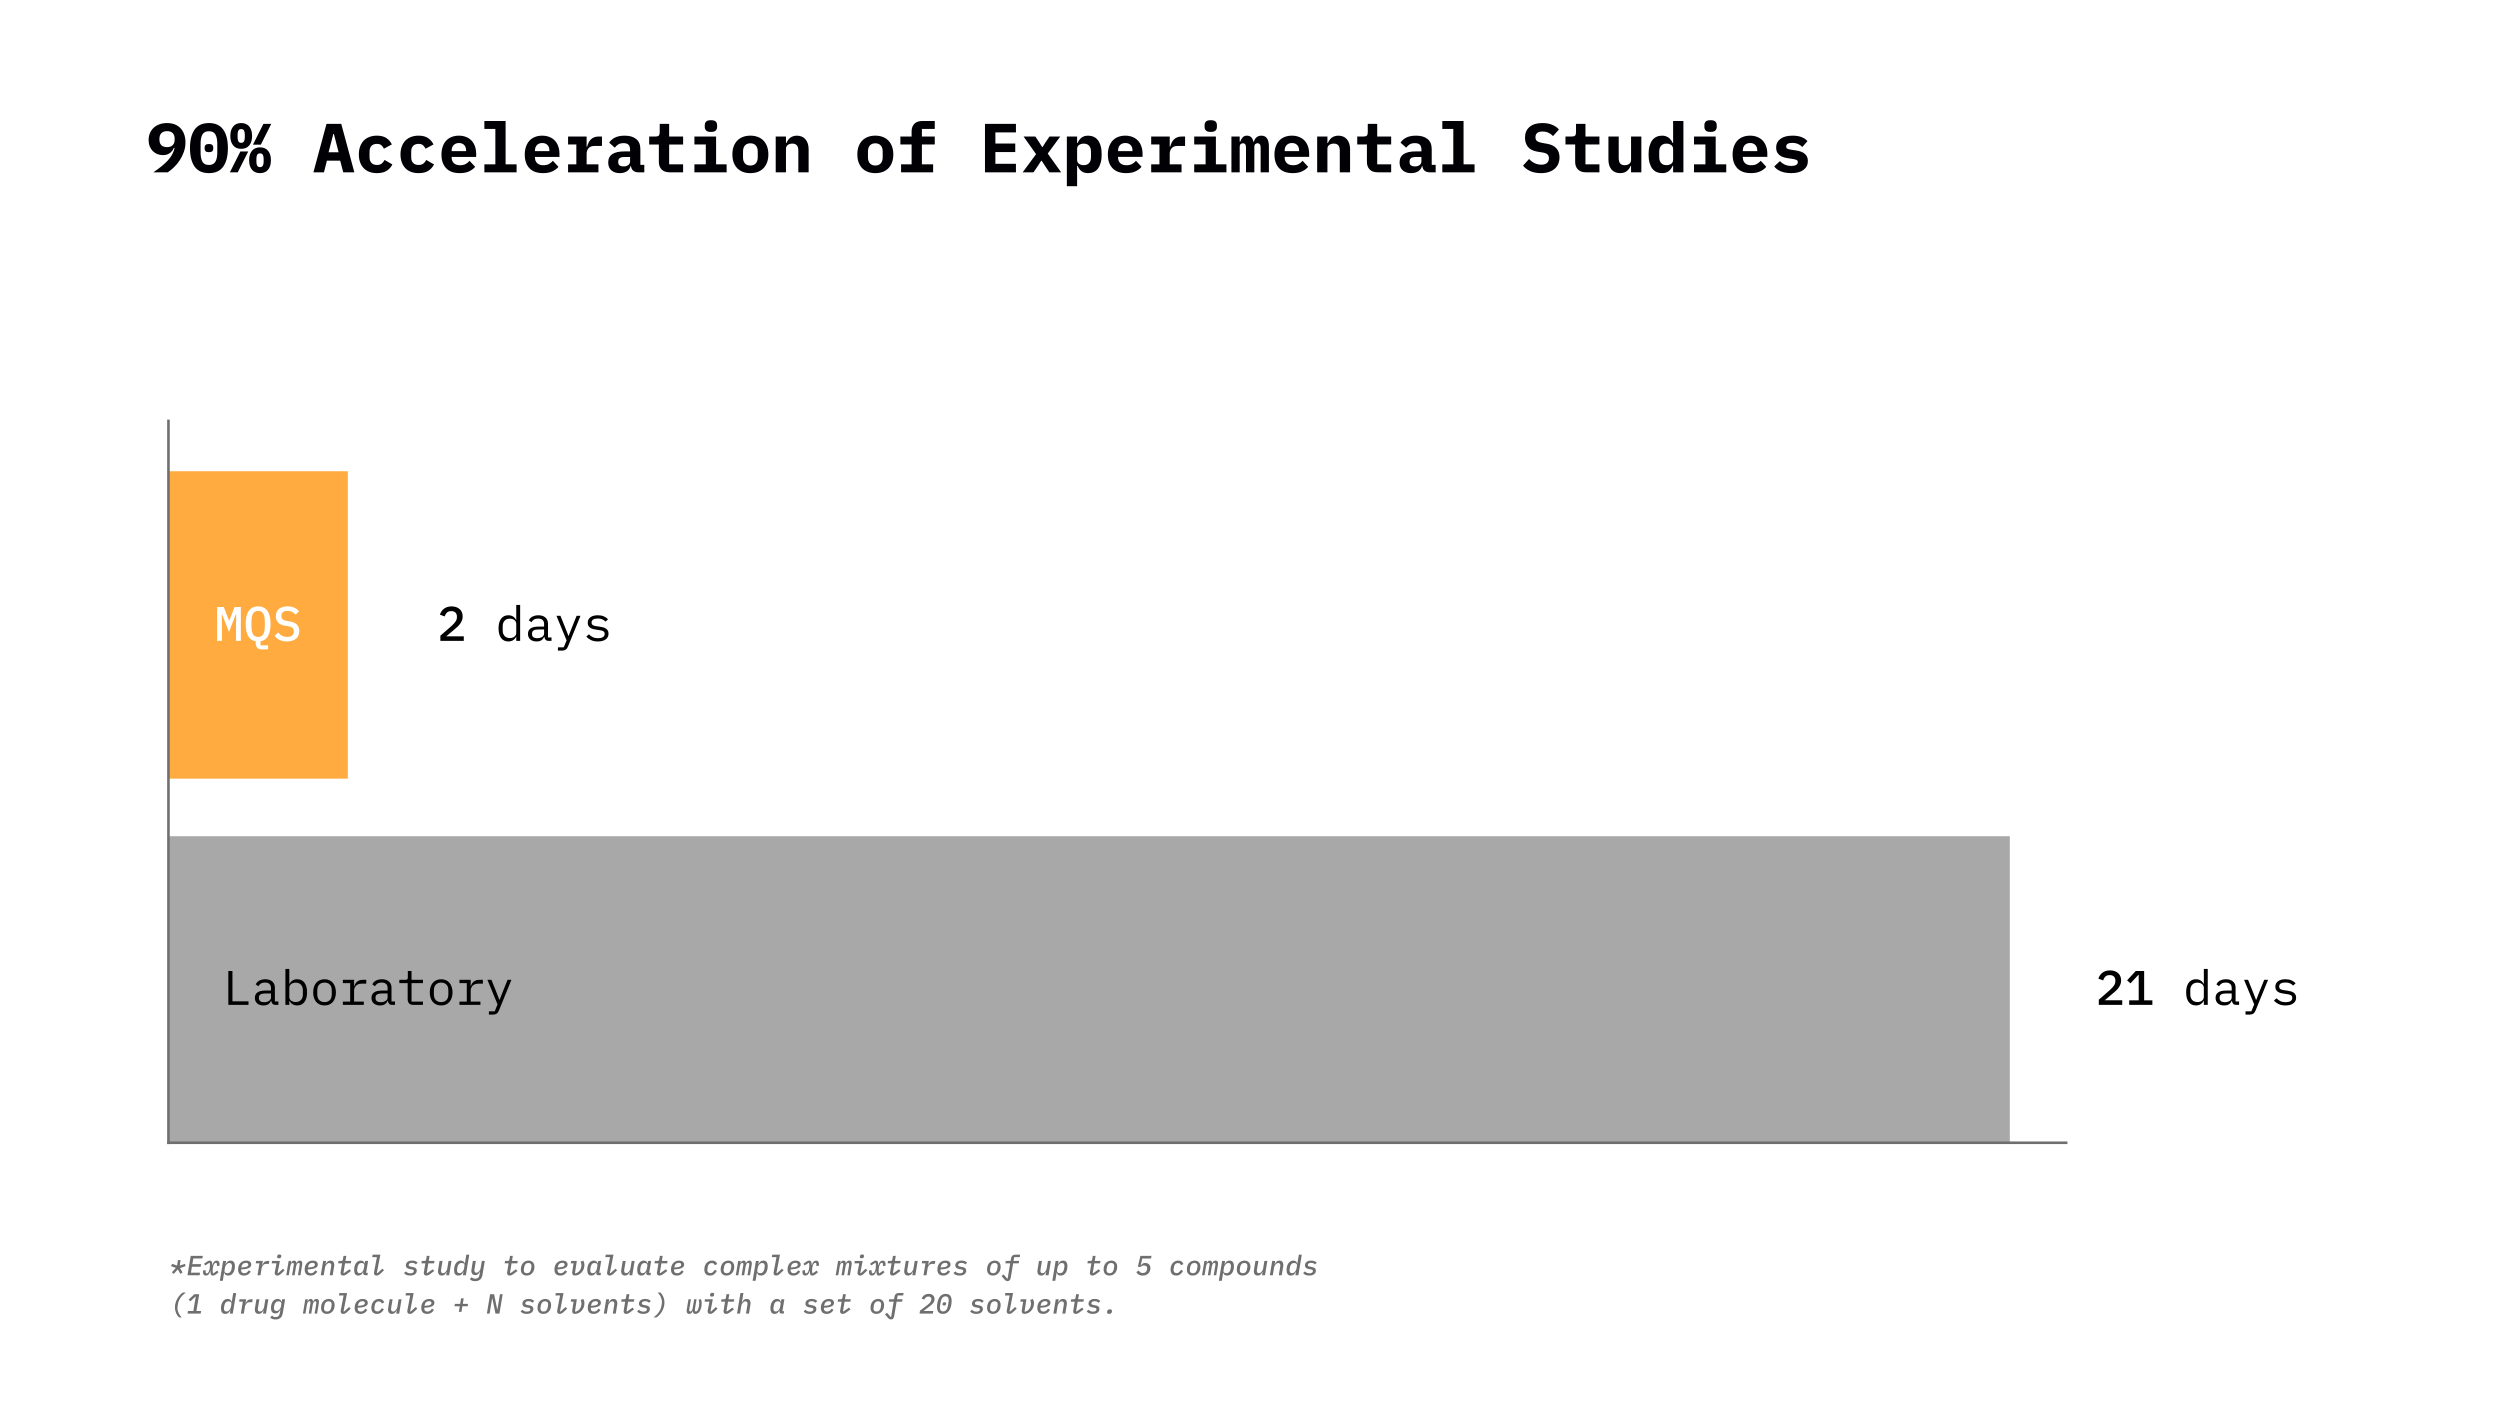 <svg version="1.1" viewBox="0.0 0.0 960.0 540.0" fill="none" stroke="none" stroke-linecap="square" stroke-miterlimit="10" xmlns:xlink="http://www.w3.org/1999/xlink" xmlns="http://www.w3.org/2000/svg"><rect x="0.0" y="0.0" width="960.0" height="540.0" fill="#333333" stroke="none"/><clipPath id="g2e04817ce06_0_0.0"><path d="m0 0l960.0 0l0 540.0l-960.0 0l0 -540.0z" clip-rule="nonzero"/></clipPath><g clip-path="url(#g2e04817ce06_0_0.0)"><path fill="#ffffff" d="m0 0l960.0 0l0 540.0l-960.0 0z" fill-rule="evenodd"/><path fill="#a8a8a8" d="m771.772 321.111l0 117.701l-707.087 0l0 -117.701z" fill-rule="evenodd"/><path fill="#ffab40" d="m133.56 180.953l0 118.047l-68.882 0l0 -118.047z" fill-rule="evenodd"/><path fill="#000000" fill-opacity="0.0" d="m158.927 219.184l87.055 0l0 42.016l-87.055 0z" fill-rule="evenodd"/><path fill="#000000" d="m178.099 246.104l-9.0 0l0 -2.0l4.25 -3.703q1.016 -0.906 1.562 -1.703q0.547 -0.797 0.547 -1.703l0 -0.203q0 -1.016 -0.562 -1.562q-0.547 -0.562 -1.609 -0.562q-1.094 0 -1.688 0.578q-0.578 0.578 -0.844 1.469l-1.828 -0.688q0.188 -0.609 0.547 -1.172q0.359 -0.578 0.906 -1.016q0.547 -0.453 1.297 -0.719q0.766 -0.266 1.75 -0.266q1.016 0 1.797 0.297q0.797 0.281 1.328 0.797q0.547 0.5 0.828 1.203q0.281 0.688 0.281 1.531q0 0.781 -0.234 1.453q-0.234 0.656 -0.656 1.266q-0.406 0.609 -0.984 1.172q-0.578 0.547 -1.281 1.109l-3.141 2.656l6.734 0l0 1.766z" fill-rule="nonzero"/><path fill="#000000" d="m198.237 244.541l-0.062 0q-0.938 1.781 -2.969 1.781q-1.781 0 -2.781 -1.312q-0.984 -1.328 -0.984 -3.719q0 -2.391 0.984 -3.703q1.0 -1.328 2.781 -1.328q2.031 0 2.969 1.781l0.062 0l0 -5.75l1.5 0l0 13.812l-1.5 0l0 -1.562zm-2.453 0.469q0.5 0 0.938 -0.125q0.453 -0.141 0.781 -0.391q0.344 -0.25 0.531 -0.609q0.203 -0.375 0.203 -0.859l0 -3.469q0 -0.484 -0.203 -0.844q-0.188 -0.375 -0.531 -0.625q-0.328 -0.25 -0.781 -0.375q-0.438 -0.141 -0.938 -0.141q-1.312 0 -2.031 0.797q-0.719 0.797 -0.719 2.094l0 1.641q0 1.312 0.719 2.109q0.719 0.797 2.031 0.797zm14.959 1.094q-0.875 0 -1.25 -0.438q-0.375 -0.453 -0.469 -1.125l-0.094 0q-0.312 0.828 -1.016 1.312q-0.703 0.469 -1.875 0.469q-1.516 0 -2.406 -0.781q-0.891 -0.781 -0.891 -2.141q0 -1.344 0.969 -2.062q0.984 -0.734 3.172 -0.734l2.047 0l0 -0.953q0 -1.062 -0.594 -1.594q-0.594 -0.531 -1.703 -0.531q-0.969 0 -1.594 0.391q-0.609 0.375 -0.969 1.031l-1.016 -0.75q0.188 -0.375 0.5 -0.734q0.328 -0.359 0.781 -0.625q0.469 -0.266 1.062 -0.422q0.609 -0.156 1.328 -0.156q1.703 0 2.703 0.859q1.0 0.844 1.0 2.375l0 5.297l1.344 0l0 1.312l-1.031 0zm-4.438 -1.031q0.578 0 1.047 -0.141q0.484 -0.141 0.828 -0.359q0.359 -0.234 0.547 -0.562q0.203 -0.328 0.203 -0.703l0 -1.594l-2.047 0q-1.344 0 -1.969 0.375q-0.609 0.375 -0.609 1.094l0 0.391q0 0.734 0.531 1.125q0.531 0.375 1.469 0.375zm15.116 -8.594l1.484 0l-4.781 11.734q-0.156 0.406 -0.375 0.719q-0.203 0.312 -0.484 0.5q-0.266 0.203 -0.672 0.297q-0.391 0.109 -0.922 0.109l-1.422 0l0 -1.266l2.234 0l1.094 -2.656l-3.891 -9.438l1.531 0l1.625 4.031l1.438 3.656l0.078 0l1.438 -3.656l1.625 -4.031zm8.178 9.844q-1.5 0 -2.594 -0.5q-1.094 -0.516 -1.859 -1.375l1.0 -0.875q0.703 0.719 1.516 1.109q0.828 0.391 1.984 0.391q1.109 0 1.828 -0.391q0.719 -0.406 0.719 -1.266q0 -0.375 -0.141 -0.625q-0.141 -0.25 -0.391 -0.391q-0.234 -0.156 -0.531 -0.234q-0.297 -0.094 -0.625 -0.141l-1.516 -0.234q-0.5 -0.078 -1.094 -0.203q-0.578 -0.125 -1.078 -0.406q-0.484 -0.297 -0.812 -0.781q-0.312 -0.484 -0.312 -1.281q0 -0.719 0.281 -1.25q0.297 -0.531 0.812 -0.891q0.531 -0.375 1.234 -0.547q0.703 -0.172 1.547 -0.172q1.312 0 2.266 0.406q0.969 0.406 1.656 1.141l-0.969 0.906q-0.172 -0.203 -0.422 -0.406q-0.25 -0.219 -0.625 -0.391q-0.359 -0.188 -0.844 -0.297q-0.484 -0.109 -1.125 -0.109q-1.125 0 -1.734 0.391q-0.609 0.391 -0.609 1.125q0 0.375 0.141 0.641q0.141 0.25 0.375 0.406q0.25 0.141 0.547 0.219q0.312 0.078 0.641 0.141l1.5 0.219q0.531 0.078 1.109 0.219q0.578 0.125 1.062 0.422q0.484 0.281 0.812 0.766q0.328 0.484 0.328 1.266q0 1.438 -1.109 2.219q-1.109 0.781 -2.969 0.781z" fill-rule="nonzero"/><path fill="#000000" fill-opacity="0.0" d="m795.772 358.953l108.819 0l0 42.016l-108.819 0z" fill-rule="evenodd"/><path fill="#000000" d="m814.944 385.873l-9.0 0l0 -2.0l4.25 -3.703q1.016 -0.906 1.562 -1.703q0.547 -0.797 0.547 -1.703l0 -0.203q0 -1.016 -0.562 -1.562q-0.547 -0.562 -1.609 -0.562q-1.094 0 -1.688 0.578q-0.578 0.578 -0.844 1.469l-1.828 -0.688q0.188 -0.609 0.547 -1.172q0.359 -0.578 0.906 -1.016q0.547 -0.453 1.297 -0.719q0.766 -0.266 1.75 -0.266q1.016 0 1.797 0.297q0.797 0.281 1.328 0.797q0.547 0.5 0.828 1.203q0.281 0.688 0.281 1.531q0 0.781 -0.234 1.453q-0.234 0.656 -0.656 1.266q-0.406 0.609 -0.984 1.172q-0.578 0.547 -1.281 1.109l-3.141 2.656l6.734 0l0 1.766zm2.662 0l0 -1.734l3.656 0l0 -9.766l-0.141 0l-3.031 3.234l-1.281 -1.156l3.312 -3.594l3.234 0l0 11.281l3.156 0l0 1.734l-8.906 0z" fill-rule="nonzero"/><path fill="#000000" d="m846.275 384.31l-0.062 0q-0.938 1.781 -2.969 1.781q-1.781 0 -2.781 -1.312q-0.984 -1.328 -0.984 -3.719q0 -2.391 0.984 -3.703q1.0 -1.328 2.781 -1.328q2.031 0 2.969 1.781l0.062 0l0 -5.75l1.5 0l0 13.812l-1.5 0l0 -1.562zm-2.453 0.469q0.5 0 0.938 -0.125q0.453 -0.141 0.781 -0.391q0.344 -0.25 0.531 -0.609q0.203 -0.375 0.203 -0.859l0 -3.469q0 -0.484 -0.203 -0.844q-0.188 -0.375 -0.531 -0.625q-0.328 -0.25 -0.781 -0.375q-0.438 -0.141 -0.938 -0.141q-1.312 0 -2.031 0.797q-0.719 0.797 -0.719 2.094l0 1.641q0 1.312 0.719 2.109q0.719 0.797 2.031 0.797zm14.959 1.094q-0.875 0 -1.25 -0.438q-0.375 -0.453 -0.469 -1.125l-0.094 0q-0.312 0.828 -1.016 1.312q-0.703 0.469 -1.875 0.469q-1.516 0 -2.406 -0.781q-0.891 -0.781 -0.891 -2.141q0 -1.344 0.969 -2.062q0.984 -0.734 3.172 -0.734l2.047 0l0 -0.953q0 -1.062 -0.594 -1.594q-0.594 -0.531 -1.703 -0.531q-0.969 0 -1.594 0.391q-0.609 0.375 -0.969 1.031l-1.016 -0.75q0.188 -0.375 0.5 -0.734q0.328 -0.359 0.781 -0.625q0.469 -0.266 1.062 -0.422q0.609 -0.156 1.328 -0.156q1.703 0 2.703 0.859q1.0 0.844 1.0 2.375l0 5.297l1.344 0l0 1.312l-1.031 0zm-4.438 -1.031q0.578 0 1.047 -0.141q0.484 -0.141 0.828 -0.359q0.359 -0.234 0.547 -0.562q0.203 -0.328 0.203 -0.703l0 -1.594l-2.047 0q-1.344 0 -1.969 0.375q-0.609 0.375 -0.609 1.094l0 0.391q0 0.734 0.531 1.125q0.531 0.375 1.469 0.375zm15.116 -8.594l1.484 0l-4.781 11.734q-0.156 0.406 -0.375 0.719q-0.203 0.312 -0.484 0.5q-0.266 0.203 -0.672 0.297q-0.391 0.109 -0.922 0.109l-1.422 0l0 -1.266l2.234 0l1.094 -2.656l-3.891 -9.438l1.531 0l1.625 4.031l1.438 3.656l0.078 0l1.438 -3.656l1.625 -4.031zm8.178 9.844q-1.5 0 -2.594 -0.5q-1.094 -0.516 -1.859 -1.375l1.0 -0.875q0.703 0.719 1.516 1.109q0.828 0.391 1.984 0.391q1.109 0 1.828 -0.391q0.719 -0.406 0.719 -1.266q0 -0.375 -0.141 -0.625q-0.141 -0.25 -0.391 -0.391q-0.234 -0.156 -0.531 -0.234q-0.297 -0.094 -0.625 -0.141l-1.516 -0.234q-0.5 -0.078 -1.094 -0.203q-0.578 -0.125 -1.078 -0.406q-0.484 -0.297 -0.812 -0.781q-0.312 -0.484 -0.312 -1.281q0 -0.719 0.281 -1.25q0.297 -0.531 0.812 -0.891q0.531 -0.375 1.234 -0.547q0.703 -0.172 1.547 -0.172q1.312 0 2.266 0.406q0.969 0.406 1.656 1.141l-0.969 0.906q-0.172 -0.203 -0.422 -0.406q-0.25 -0.219 -0.625 -0.391q-0.359 -0.188 -0.844 -0.297q-0.484 -0.109 -1.125 -0.109q-1.125 0 -1.734 0.391q-0.609 0.391 -0.609 1.125q0 0.375 0.141 0.641q0.141 0.25 0.375 0.406q0.25 0.141 0.547 0.219q0.312 0.078 0.641 0.141l1.5 0.219q0.531 0.078 1.109 0.219q0.578 0.125 1.062 0.422q0.484 0.281 0.812 0.766q0.328 0.484 0.328 1.266q0 1.438 -1.109 2.219q-1.109 0.781 -2.969 0.781z" fill-rule="nonzero"/><path fill="#000000" fill-opacity="0.0" d="m47.236 31.572l825.669 0l0 78.646l-825.669 0z" fill-rule="evenodd"/><path fill="#010004" d="m71.221 54.625q0 1.984 -0.625 3.719q-0.609 1.719 -1.578 3.203q-0.969 1.484 -2.188 2.656q-1.203 1.172 -2.406 1.969l-5.516 0q1.719 -1.203 3.094 -2.297q1.375 -1.109 2.406 -2.219q1.031 -1.109 1.672 -2.281q0.656 -1.172 0.953 -2.531l-0.234 -0.078q-0.25 0.531 -0.609 1.047q-0.359 0.5 -0.859 0.891q-0.484 0.375 -1.172 0.625q-0.672 0.234 -1.578 0.234q-1.172 0 -2.188 -0.406q-1.016 -0.422 -1.75 -1.172q-0.734 -0.766 -1.156 -1.828q-0.422 -1.078 -0.422 -2.406q0 -1.406 0.5 -2.609q0.516 -1.203 1.422 -2.062q0.922 -0.875 2.234 -1.344q1.312 -0.484 2.906 -0.484q1.672 0 2.984 0.516q1.328 0.516 2.234 1.5q0.906 0.969 1.391 2.328q0.484 1.359 0.484 3.031zm-7.062 1.875q1.359 0 2.125 -0.734q0.781 -0.734 0.781 -2.125l0 -0.375q0 -1.375 -0.734 -2.141q-0.734 -0.766 -2.172 -0.766q-1.438 0 -2.188 0.766q-0.75 0.766 -0.75 2.141l0 0.375q0 1.391 0.75 2.125q0.766 0.734 2.188 0.734zm16.072 9.984q-3.734 0 -5.516 -2.531q-1.766 -2.531 -1.766 -7.078q0 -4.562 1.766 -7.094q1.781 -2.531 5.516 -2.531q3.734 0 5.5 2.531q1.781 2.531 1.781 7.094q0 4.547 -1.781 7.078q-1.766 2.531 -5.5 2.531zm0 -3.141q1.781 0 2.484 -1.25q0.719 -1.25 0.719 -3.5l0 -3.453q0 -2.25 -0.719 -3.5q-0.703 -1.25 -2.484 -1.25q-1.797 0 -2.5 1.25q-0.703 1.25 -0.703 3.5l0 3.453q0 2.25 0.703 3.5q0.703 1.25 2.5 1.25zm0 -4.906q-0.938 0 -1.297 -0.375q-0.359 -0.375 -0.359 -0.906l0 -0.578q0 -0.531 0.359 -0.906q0.359 -0.375 1.297 -0.375q0.938 0 1.297 0.375q0.359 0.375 0.359 0.906l0 0.578q0 0.531 -0.359 0.906q-0.359 0.375 -1.297 0.375zm12.384 -1.281q-1.984 0 -3.078 -1.312q-1.094 -1.328 -1.094 -3.641q0 -2.312 1.094 -3.625q1.094 -1.328 3.078 -1.328q2.0 0 3.094 1.328q1.094 1.312 1.094 3.625q0 2.312 -1.094 3.641q-1.094 1.312 -3.094 1.312zm0 -2.312q0.781 0 1.078 -0.562q0.312 -0.562 0.312 -1.484l0 -1.172q0 -0.938 -0.312 -1.5q-0.297 -0.562 -1.078 -0.562q-0.766 0 -1.078 0.562q-0.297 0.562 -0.297 1.5l0 1.172q0 0.922 0.297 1.484q0.312 0.562 1.078 0.562zm8.531 -7.281l3.016 0l-4.016 8.0l-3.016 0l4.016 -8.0zm-8.844 10.609l3.016 0l-4.031 8l-3.016 0l4.031 -8zm7.547 8.313q-2.0 0 -3.094 -1.312q-1.094 -1.313 -1.094 -3.641q0 -2.312 1.094 -3.625q1.094 -1.328 3.094 -1.328q2.0 0 3.094 1.328q1.094 1.312 1.094 3.625q0 2.328 -1.094 3.641q-1.094 1.312 -3.094 1.312zm0 -2.312q0.766 0 1.078 -0.563q0.312 -0.562 0.312 -1.484l0 -1.172q0 -0.938 -0.312 -1.5q-0.312 -0.562 -1.078 -0.562q-0.781 0 -1.094 0.562q-0.297 0.562 -0.297 1.5l0 1.172q0 0.922 0.297 1.484q0.312 0.563 1.094 0.563zm31.956 2.0l-1.172 -4.484l-5.094 0l-1.141 4.484l-4.047 0l5.031 -18.609l5.656 0l5.031 18.609l-4.266 0zm-3.594 -14.734l-0.219 0l-1.812 7.031l3.844 0l-1.812 -7.031zm16.556 15.047q-1.625 0 -2.922 -0.484q-1.297 -0.5 -2.188 -1.422q-0.891 -0.938 -1.375 -2.266q-0.484 -1.344 -0.484 -3.016q0 -1.688 0.484 -3.016q0.484 -1.328 1.375 -2.266q0.891 -0.938 2.188 -1.422q1.297 -0.5 2.891 -0.5q2.266 0 3.641 0.922q1.375 0.922 2.094 2.438l-3.047 1.656q-0.375 -0.797 -0.969 -1.328q-0.594 -0.531 -1.719 -0.531q-1.359 0 -2.094 0.781q-0.734 0.781 -0.734 2.141l0 2.25q0 1.359 0.734 2.141q0.734 0.781 2.141 0.781q1.156 0 1.797 -0.531q0.656 -0.531 1.109 -1.391l2.984 1.719q-0.734 1.516 -2.172 2.438q-1.422 0.906 -3.734 0.906zm15.994 0q-1.625 0 -2.922 -0.484q-1.297 -0.5 -2.188 -1.422q-0.891 -0.938 -1.375 -2.266q-0.484 -1.344 -0.484 -3.016q0 -1.688 0.484 -3.016q0.484 -1.328 1.375 -2.266q0.891 -0.938 2.188 -1.422q1.297 -0.5 2.891 -0.5q2.266 0 3.641 0.922q1.375 0.922 2.094 2.438l-3.047 1.656q-0.375 -0.797 -0.969 -1.328q-0.594 -0.531 -1.719 -0.531q-1.359 0 -2.094 0.781q-0.734 0.781 -0.734 2.141l0 2.25q0 1.359 0.734 2.141q0.734 0.781 2.141 0.781q1.156 0 1.797 -0.531q0.656 -0.531 1.109 -1.391l2.984 1.719q-0.734 1.516 -2.172 2.438q-1.422 0.906 -3.734 0.906zm15.806 0q-3.469 0 -5.266 -1.906q-1.781 -1.922 -1.781 -5.234q0 -1.672 0.469 -3.016q0.469 -1.359 1.328 -2.297q0.875 -0.953 2.109 -1.438q1.25 -0.5 2.797 -0.5q1.531 0 2.75 0.5q1.234 0.484 2.094 1.391q0.859 0.906 1.312 2.203q0.469 1.297 0.469 2.891l0 1.172l-9.406 0l0 0.25q0 1.328 0.828 2.141q0.828 0.812 2.422 0.812q1.234 0 2.109 -0.469q0.875 -0.469 1.516 -1.234l2.141 2.313q-0.797 0.984 -2.25 1.703q-1.438 0.719 -3.641 0.719zm-0.328 -11.563q-1.281 0 -2.047 0.797q-0.75 0.781 -0.75 2.109l0 0.219l5.547 0l0 -0.219q0 -1.359 -0.734 -2.125q-0.734 -0.781 -2.016 -0.781zm9.759 8.188l4.219 0l0 -13.594l-4.219 0l0 -3.062l8.156 0l0 16.656l4.219 0l0 3.063l-12.375 0l0 -3.063zm22.556 3.375q-3.469 0 -5.266 -1.906q-1.781 -1.922 -1.781 -5.234q0 -1.672 0.469 -3.016q0.469 -1.359 1.328 -2.297q0.875 -0.953 2.109 -1.438q1.25 -0.5 2.797 -0.5q1.531 0 2.75 0.5q1.234 0.484 2.094 1.391q0.859 0.906 1.312 2.203q0.469 1.297 0.469 2.891l0 1.172l-9.406 0l0 0.25q0 1.328 0.828 2.141q0.828 0.812 2.422 0.812q1.234 0 2.109 -0.469q0.875 -0.469 1.516 -1.234l2.141 2.313q-0.797 0.984 -2.25 1.703q-1.438 0.719 -3.641 0.719zm-0.328 -11.563q-1.281 0 -2.047 0.797q-0.75 0.781 -0.75 2.109l0 0.219l5.547 0l0 -0.219q0 -1.359 -0.734 -2.125q-0.734 -0.781 -2.016 -0.781zm9.916 8.188l3.172 0l0 -7.625l-3.172 0l0 -3.062l7.125 0l0 3.891l0.188 0q0.188 -0.75 0.516 -1.453q0.328 -0.703 0.844 -1.25q0.531 -0.547 1.266 -0.859q0.75 -0.328 1.766 -0.328l1.312 0l0 3.625l-2.938 0q-1.469 0 -2.219 0.875q-0.734 0.859 -0.734 2.109l0 4.078l4.531 0l0 3.063l-11.656 0l0 -3.063zm27.009 3.063q-1.234 0 -1.984 -0.625q-0.734 -0.625 -0.875 -1.797l-0.125 0q-0.375 1.359 -1.484 2.047q-1.109 0.688 -2.703 0.688q-2.0 0 -3.219 -1.078q-1.203 -1.078 -1.203 -3.016q0 -2.156 1.562 -3.203q1.578 -1.047 4.625 -1.047l2.203 0l0 -0.688q0 -1.219 -0.578 -1.844q-0.562 -0.641 -1.922 -0.641q-1.25 0 -2.031 0.484q-0.766 0.484 -1.328 1.25l-2.156 -1.906q0.688 -1.188 2.156 -1.938q1.484 -0.766 3.812 -0.766q2.828 0 4.406 1.297q1.594 1.297 1.594 3.906l0 6.016l1.516 0l0 2.859l-2.266 0zm-5.688 -2.266q1.047 0 1.766 -0.5q0.719 -0.516 0.719 -1.469l0 -1.656l-2.109 0q-2.422 0 -2.422 1.625l0 0.531q0 0.719 0.562 1.094q0.562 0.375 1.484 0.375zm17.759 2.266q-2.125 0 -3.172 -1.109q-1.047 -1.125 -1.047 -2.859l0 -6.719l-3.719 0l0 -3.062l2.422 0q0.875 0 1.25 -0.344q0.375 -0.359 0.375 -1.281l0 -3.234l3.625 0l0 4.859l5.359 0l0 3.062l-5.359 0l0 7.625l5.359 0l0 3.063l-5.094 0zm15.775 -15.516q-1.328 0 -1.844 -0.547q-0.516 -0.547 -0.516 -1.312l0 -0.781q0 -0.797 0.516 -1.328q0.516 -0.531 1.844 -0.531q1.344 0 1.859 0.531q0.516 0.531 0.516 1.328l0 0.781q0 0.766 -0.516 1.312q-0.516 0.547 -1.859 0.547zm-6.344 12.453l4.375 0l0 -7.625l-4.375 0l0 -3.062l8.328 0l0 10.688l4.047 0l0 3.063l-12.375 0l0 -3.063zm21.494 3.375q-1.609 0 -2.891 -0.484q-1.266 -0.5 -2.172 -1.422q-0.891 -0.938 -1.375 -2.266q-0.469 -1.344 -0.469 -3.016q0 -1.688 0.469 -3.016q0.484 -1.328 1.375 -2.266q0.906 -0.938 2.172 -1.422q1.281 -0.5 2.891 -0.5q1.594 0 2.875 0.5q1.281 0.484 2.172 1.422q0.891 0.938 1.375 2.266q0.484 1.328 0.484 3.016q0 1.672 -0.484 3.016q-0.484 1.328 -1.375 2.266q-0.891 0.922 -2.172 1.422q-1.281 0.484 -2.875 0.484zm0 -2.922q1.328 0 2.078 -0.828q0.75 -0.828 0.75 -2.344l0 -2.188q0 -1.516 -0.75 -2.344q-0.75 -0.828 -2.078 -0.828q-1.344 0 -2.094 0.828q-0.734 0.828 -0.734 2.344l0 2.188q0 1.516 0.734 2.344q0.75 0.828 2.094 0.828zm9.728 2.609l0 -13.75l3.938 0l0 2.5l0.172 0q0.234 -0.578 0.578 -1.078q0.344 -0.516 0.828 -0.906q0.5 -0.391 1.156 -0.609q0.656 -0.234 1.484 -0.234q0.984 0 1.812 0.344q0.828 0.328 1.406 1.0q0.594 0.656 0.922 1.625q0.344 0.953 0.344 2.203l0 8.906l-3.953 0l0 -8.375q0 -2.656 -2.312 -2.656q-0.453 0 -0.906 0.125q-0.437 0.109 -0.781 0.359q-0.344 0.25 -0.547 0.625q-0.203 0.375 -0.203 0.891l0 9.031l-3.938 0zm38.253 0.312q-1.609 0 -2.891 -0.484q-1.266 -0.5 -2.172 -1.422q-0.891 -0.938 -1.375 -2.266q-0.469 -1.344 -0.469 -3.016q0 -1.688 0.469 -3.016q0.484 -1.328 1.375 -2.266q0.906 -0.938 2.172 -1.422q1.281 -0.5 2.891 -0.5q1.594 0 2.875 0.5q1.281 0.484 2.172 1.422q0.891 0.938 1.375 2.266q0.484 1.328 0.484 3.016q0 1.672 -0.484 3.016q-0.484 1.328 -1.375 2.266q-0.891 0.922 -2.172 1.422q-1.281 0.484 -2.875 0.484zm0 -2.922q1.328 0 2.078 -0.828q0.75 -0.828 0.75 -2.344l0 -2.188q0 -1.516 -0.75 -2.344q-0.75 -0.828 -2.078 -0.828q-1.344 0 -2.094 0.828q-0.734 0.828 -0.734 2.344l0 2.188q0 1.516 0.734 2.344q0.75 0.828 2.094 0.828zm9.884 -0.453l4.047 0l0 -7.625l-4.312 0l0 -3.062l4.312 0l0 -2.0q0 -1.766 1.031 -2.859q1.031 -1.109 3.188 -1.109l4.672 0l0 3.062l-4.938 0l0 2.906l4.938 0l0 3.062l-4.938 0l0 7.625l4.312 0l0 3.063l-12.312 0l0 -3.063zm32.222 3.063l0 -18.609l11.891 0l0 3.281l-7.891 0l0 4.266l7.625 0l0 3.281l-7.625 0l0 4.5l7.891 0l0 3.281l-11.891 0zm14.478 0l5.141 -6.984l-4.797 -6.766l4.516 0l1.469 2.203l1.109 1.797l0.219 0l1.141 -1.797l1.5 -2.203l4.125 0l-4.797 6.547l5.141 7.203l-4.531 0l-1.734 -2.578l-1.188 -1.844l-0.219 0l-1.172 1.844l-1.766 2.578l-4.156 0zm16.962 -13.75l3.938 0l0 2.5l0.188 0q0.5 -1.219 1.453 -2.016q0.969 -0.812 2.625 -0.812q1.141 0 2.094 0.438q0.953 0.422 1.625 1.297q0.688 0.875 1.062 2.234q0.391 1.359 0.391 3.234q0 1.859 -0.391 3.219q-0.375 1.359 -1.062 2.25q-0.672 0.875 -1.625 1.297q-0.953 0.422 -2.094 0.422q-1.656 0 -2.625 -0.781q-0.953 -0.781 -1.453 -2.031l-0.188 0l0 7.828l-3.938 0l0 -19.078zm6.5 11.0q1.328 0 2.047 -0.812q0.719 -0.812 0.719 -2.25l0 -2.125q0 -1.453 -0.719 -2.266q-0.719 -0.812 -2.047 -0.812q-1.047 0 -1.812 0.516q-0.75 0.5 -0.75 1.594l0 4.062q0 1.078 0.75 1.594q0.766 0.5 1.812 0.5zm16.291 3.063q-3.469 0 -5.266 -1.906q-1.781 -1.922 -1.781 -5.234q0 -1.672 0.469 -3.016q0.469 -1.359 1.328 -2.297q0.875 -0.953 2.109 -1.438q1.25 -0.5 2.797 -0.5q1.531 0 2.75 0.5q1.234 0.484 2.094 1.391q0.859 0.906 1.312 2.203q0.469 1.297 0.469 2.891l0 1.172l-9.406 0l0 0.25q0 1.328 0.828 2.141q0.828 0.812 2.422 0.812q1.234 0 2.109 -0.469q0.875 -0.469 1.516 -1.234l2.141 2.313q-0.797 0.984 -2.25 1.703q-1.438 0.719 -3.641 0.719zm-0.328 -11.563q-1.281 0 -2.047 0.797q-0.75 0.781 -0.75 2.109l0 0.219l5.547 0l0 -0.219q0 -1.359 -0.734 -2.125q-0.734 -0.781 -2.016 -0.781zm9.916 8.188l3.172 0l0 -7.625l-3.172 0l0 -3.062l7.125 0l0 3.891l0.188 0q0.188 -0.75 0.516 -1.453q0.328 -0.703 0.844 -1.25q0.531 -0.547 1.266 -0.859q0.75 -0.328 1.766 -0.328l1.312 0l0 3.625l-2.938 0q-1.469 0 -2.219 0.875q-0.734 0.859 -0.734 2.109l0 4.078l4.531 0l0 3.063l-11.656 0l0 -3.063zm22.869 -12.453q-1.328 0 -1.844 -0.547q-0.516 -0.547 -0.516 -1.312l0 -0.781q0 -0.797 0.516 -1.328q0.516 -0.531 1.844 -0.531q1.344 0 1.859 0.531q0.516 0.531 0.516 1.328l0 0.781q0 0.766 -0.516 1.312q-0.516 0.547 -1.859 0.547zm-6.344 12.453l4.375 0l0 -7.625l-4.375 0l0 -3.062l8.328 0l0 10.688l4.047 0l0 3.063l-12.375 0l0 -3.063zm14.291 3.063l0 -13.75l3.172 0l0 2.016l0.188 0q0.328 -0.953 0.922 -1.641q0.594 -0.703 1.688 -0.703q2.0 0 2.453 2.344l0.172 0q0.156 -0.469 0.391 -0.891q0.234 -0.438 0.578 -0.75q0.359 -0.328 0.828 -0.516q0.484 -0.188 1.125 -0.188q2.875 0 2.875 4.234l0 9.844l-3.172 0l0 -9.438q0 -0.953 -0.328 -1.344q-0.328 -0.391 -0.859 -0.391q-0.516 0 -0.875 0.344q-0.359 0.328 -0.359 1.016l0 9.813l-3.203 0l0 -9.438q0 -0.953 -0.312 -1.344q-0.297 -0.391 -0.828 -0.391q-0.531 0 -0.906 0.344q-0.375 0.328 -0.375 1.016l0 9.813l-3.172 0zm23.572 0.312q-3.469 0 -5.266 -1.906q-1.781 -1.922 -1.781 -5.234q0 -1.672 0.469 -3.016q0.469 -1.359 1.328 -2.297q0.875 -0.953 2.109 -1.438q1.25 -0.5 2.797 -0.5q1.531 0 2.75 0.5q1.234 0.484 2.094 1.391q0.859 0.906 1.312 2.203q0.469 1.297 0.469 2.891l0 1.172l-9.406 0l0 0.25q0 1.328 0.828 2.141q0.828 0.812 2.422 0.812q1.234 0 2.109 -0.469q0.875 -0.469 1.516 -1.234l2.141 2.313q-0.797 0.984 -2.25 1.703q-1.438 0.719 -3.641 0.719zm-0.328 -11.563q-1.281 0 -2.047 0.797q-0.75 0.781 -0.75 2.109l0 0.219l5.547 0l0 -0.219q0 -1.359 -0.734 -2.125q-0.734 -0.781 -2.016 -0.781zm9.681 11.25l0 -13.75l3.938 0l0 2.5l0.172 0q0.234 -0.578 0.578 -1.078q0.344 -0.516 0.828 -0.906q0.5 -0.391 1.156 -0.609q0.656 -0.234 1.484 -0.234q0.984 0 1.812 0.344q0.828 0.328 1.406 1.0q0.594 0.656 0.922 1.625q0.344 0.953 0.344 2.203l0 8.906l-3.953 0l0 -8.375q0 -2.656 -2.312 -2.656q-0.453 0 -0.906 0.125q-0.438 0.109 -0.781 0.359q-0.344 0.25 -0.547 0.625q-0.203 0.375 -0.203 0.891l0 9.031l-3.938 0zm23.322 0q-2.125 0 -3.172 -1.109q-1.047 -1.125 -1.047 -2.859l0 -6.719l-3.719 0l0 -3.062l2.422 0q0.875 0 1.25 -0.344q0.375 -0.359 0.375 -1.281l0 -3.234l3.625 0l0 4.859l5.359 0l0 3.062l-5.359 0l0 7.625l5.359 0l0 3.063l-5.094 0zm19.916 0q-1.234 0 -1.984 -0.625q-0.734 -0.625 -0.875 -1.797l-0.125 0q-0.375 1.359 -1.484 2.047q-1.109 0.688 -2.703 0.688q-2.0 0 -3.219 -1.078q-1.203 -1.078 -1.203 -3.016q0 -2.156 1.562 -3.203q1.578 -1.047 4.625 -1.047l2.203 0l0 -0.688q0 -1.219 -0.578 -1.844q-0.562 -0.641 -1.922 -0.641q-1.25 0 -2.031 0.484q-0.766 0.484 -1.328 1.25l-2.156 -1.906q0.688 -1.188 2.156 -1.938q1.484 -0.766 3.812 -0.766q2.828 0 4.406 1.297q1.594 1.297 1.594 3.906l0 6.016l1.516 0l0 2.859l-2.266 0zm-5.688 -2.266q1.047 0 1.766 -0.5q0.719 -0.516 0.719 -1.469l0 -1.656l-2.109 0q-2.422 0 -2.422 1.625l0 0.531q0 0.719 0.562 1.094q0.562 0.375 1.484 0.375zm10.509 -0.797l4.219 0l0 -13.594l-4.219 0l0 -3.062l8.156 0l0 16.656l4.219 0l0 3.063l-12.375 0l0 -3.063zm37.878 3.375q-2.344 0 -4.078 -0.766q-1.734 -0.766 -2.797 -2.109l2.312 -2.562q1.016 1.125 2.219 1.656q1.219 0.531 2.484 0.531q1.438 0 2.172 -0.641q0.75 -0.641 0.75 -1.828q0 -0.984 -0.578 -1.484q-0.562 -0.516 -1.922 -0.734l-1.953 -0.312q-2.5 -0.438 -3.625 -1.859q-1.109 -1.422 -1.109 -3.484q0 -2.688 1.75 -4.156q1.766 -1.484 4.938 -1.484q2.156 0 3.75 0.672q1.609 0.656 2.594 1.797l-2.266 2.531q-0.75 -0.812 -1.766 -1.281q-1.016 -0.469 -2.281 -0.469q-2.703 0 -2.703 2.203q0 0.969 0.594 1.453q0.609 0.469 1.969 0.719l1.953 0.344q2.266 0.391 3.484 1.703q1.234 1.312 1.234 3.516q0 1.312 -0.453 2.422q-0.453 1.094 -1.359 1.906q-0.906 0.812 -2.234 1.266q-1.312 0.453 -3.078 0.453zm17.353 -0.312q-2.125 0 -3.172 -1.109q-1.047 -1.125 -1.047 -2.859l0 -6.719l-3.719 0l0 -3.062l2.422 0q0.875 0 1.25 -0.344q0.375 -0.359 0.375 -1.281l0 -3.234l3.625 0l0 4.859l5.359 0l0 3.062l-5.359 0l0 7.625l5.359 0l0 3.063l-5.094 0zm17.244 -2.5l-0.156 0q-0.453 1.172 -1.438 2q-0.969 0.812 -2.609 0.812q-0.984 0 -1.812 -0.328q-0.828 -0.328 -1.422 -0.984q-0.578 -0.672 -0.922 -1.625q-0.328 -0.969 -0.328 -2.219l0 -8.906l3.953 0l0 8.359q0 2.672 2.312 2.672q0.453 0 0.891 -0.109q0.438 -0.125 0.766 -0.375q0.344 -0.266 0.547 -0.641q0.219 -0.375 0.219 -0.875l0 -9.031l3.953 0l0 13.75l-3.953 0l0 -2.5zm16.15 0l-0.172 0q-0.547 1.25 -1.5 2.031q-0.938 0.781 -2.594 0.781q-1.141 0 -2.094 -0.422q-0.938 -0.422 -1.625 -1.297q-0.672 -0.891 -1.062 -2.25q-0.375 -1.359 -0.375 -3.219q0 -1.875 0.375 -3.234q0.391 -1.359 1.062 -2.234q0.688 -0.875 1.625 -1.297q0.953 -0.438 2.094 -0.438q0.828 0 1.469 0.219q0.641 0.219 1.125 0.594q0.5 0.359 0.859 0.891q0.359 0.516 0.641 1.125l0.172 0l0 -8.469l3.953 0l0 19.719l-3.953 0l0 -2.5zm-2.547 -0.25q1.031 0 1.781 -0.5q0.766 -0.516 0.766 -1.594l0 -4.062q0 -1.094 -0.766 -1.594q-0.75 -0.516 -1.781 -0.516q-1.344 0 -2.062 0.812q-0.719 0.812 -0.719 2.266l0 2.125q0 1.438 0.719 2.25q0.719 0.812 2.062 0.812zm16.916 -12.766q-1.328 0 -1.844 -0.547q-0.516 -0.547 -0.516 -1.312l0 -0.781q0 -0.797 0.516 -1.328q0.516 -0.531 1.844 -0.531q1.344 0 1.859 0.531q0.516 0.531 0.516 1.328l0 0.781q0 0.766 -0.516 1.312q-0.516 0.547 -1.859 0.547zm-6.344 12.453l4.375 0l0 -7.625l-4.375 0l0 -3.062l8.328 0l0 10.688l4.047 0l0 3.063l-12.375 0l0 -3.063zm21.869 3.375q-3.469 0 -5.266 -1.906q-1.781 -1.922 -1.781 -5.234q0 -1.672 0.469 -3.016q0.469 -1.359 1.328 -2.297q0.875 -0.953 2.109 -1.438q1.25 -0.5 2.797 -0.5q1.531 0 2.75 0.5q1.234 0.484 2.094 1.391q0.859 0.906 1.312 2.203q0.469 1.297 0.469 2.891l0 1.172l-9.406 0l0 0.25q0 1.328 0.828 2.141q0.828 0.812 2.422 0.812q1.234 0 2.109 -0.469q0.875 -0.469 1.516 -1.234l2.141 2.313q-0.797 0.984 -2.25 1.703q-1.438 0.719 -3.641 0.719zm-0.328 -11.563q-1.281 0 -2.047 0.797q-0.75 0.781 -0.75 2.109l0 0.219l5.547 0l0 -0.219q0 -1.359 -0.734 -2.125q-0.734 -0.781 -2.016 -0.781zm15.791 11.563q-2.297 0 -4.0 -0.688q-1.688 -0.688 -2.531 -1.891l2.203 -2.047q0.797 0.875 1.875 1.375q1.094 0.484 2.469 0.484q1.172 0 1.844 -0.359q0.672 -0.359 0.672 -1.109q0 -0.578 -0.453 -0.797q-0.453 -0.234 -1.266 -0.375l-2.203 -0.344q-0.938 -0.141 -1.734 -0.406q-0.797 -0.281 -1.391 -0.766q-0.578 -0.484 -0.938 -1.172q-0.344 -0.703 -0.344 -1.688q0 -2.156 1.656 -3.375q1.656 -1.234 4.641 -1.234q2.031 0 3.453 0.547q1.422 0.547 2.281 1.562l-1.969 2.234q-0.625 -0.656 -1.594 -1.109q-0.953 -0.453 -2.312 -0.453q-2.281 0 -2.281 1.375q0 0.625 0.453 0.859q0.453 0.219 1.25 0.344l2.188 0.344q0.938 0.141 1.734 0.422q0.797 0.281 1.391 0.766q0.609 0.469 0.953 1.172q0.344 0.688 0.344 1.672q0 2.156 -1.672 3.406q-1.656 1.25 -4.719 1.25z" fill-rule="nonzero"/><path fill="#000000" fill-opacity="0.0" d="m793.397 438.811l-728.724 0" fill-rule="evenodd"/><path stroke="#6f6f6f" stroke-width="1.0" stroke-linejoin="round" stroke-linecap="butt" d="m793.397 438.811l-728.724 0" fill-rule="evenodd"/><path fill="#000000" fill-opacity="0.0" d="m64.686 161.617l0 277.197" fill-rule="evenodd"/><path stroke="#6f6f6f" stroke-width="1.0" stroke-linejoin="round" stroke-linecap="butt" d="m64.686 161.617l0 277.197" fill-rule="evenodd"/><path fill="#000000" fill-opacity="0.0" d="m61.308 219.182l75.622 0l0 42.016l-75.622 0z" fill-rule="evenodd"/><path fill="#ffffff" d="m90.625 239.868l0.062 -3.922l-0.156 0l-2.609 6.703l-2.609 -6.703l-0.156 0l0.062 3.922l0 6.234l-1.844 0l0 -13.016l2.547 0l2.0 5.156l0.141 0l2.016 -5.156l2.406 0l0 13.016l-1.859 0l0 -6.234zm12.334 9.5l-2.391 0q-1.266 0 -1.828 -0.672q-0.547 -0.656 -0.547 -1.734l0 -0.703q-1.0 -0.172 -1.734 -0.688q-0.719 -0.531 -1.203 -1.375q-0.469 -0.859 -0.688 -2.016q-0.219 -1.156 -0.219 -2.594q0 -1.578 0.266 -2.828q0.281 -1.266 0.875 -2.125q0.594 -0.859 1.484 -1.312q0.906 -0.469 2.141 -0.469q1.234 0 2.141 0.469q0.906 0.453 1.484 1.312q0.594 0.859 0.875 2.125q0.281 1.25 0.281 2.828q0 2.875 -0.938 4.609q-0.938 1.734 -2.906 2.062l0 1.547l2.906 0l0 1.562zm-3.844 -4.781q1.406 0 1.984 -1.047q0.578 -1.062 0.578 -2.859l0 -2.188q0 -1.797 -0.578 -2.844q-0.578 -1.062 -1.984 -1.062q-1.391 0 -1.969 1.062q-0.578 1.047 -0.578 2.844l0 2.203q0 1.781 0.578 2.844q0.578 1.047 1.969 1.047zm11.084 1.734q-1.703 0 -2.859 -0.594q-1.156 -0.594 -1.891 -1.578l1.344 -1.297q0.734 0.906 1.578 1.328q0.844 0.406 1.906 0.406q1.234 0 1.891 -0.547q0.656 -0.562 0.656 -1.609q0 -0.844 -0.484 -1.297q-0.484 -0.453 -1.656 -0.672l-1.422 -0.219q-0.922 -0.141 -1.562 -0.484q-0.641 -0.359 -1.031 -0.828q-0.391 -0.484 -0.562 -1.062q-0.172 -0.594 -0.172 -1.25q0 -1.844 1.188 -2.797q1.188 -0.969 3.281 -0.969q1.547 0 2.641 0.5q1.094 0.5 1.766 1.391l-1.312 1.297q-0.531 -0.641 -1.281 -1.047q-0.734 -0.406 -1.812 -0.406q-1.156 0 -1.766 0.5q-0.594 0.5 -0.594 1.438q0 0.812 0.469 1.266q0.469 0.453 1.688 0.656l1.375 0.25q1.766 0.312 2.562 1.281q0.797 0.953 0.797 2.344q0 0.891 -0.312 1.641q-0.297 0.734 -0.906 1.266q-0.609 0.516 -1.5 0.812q-0.875 0.281 -2.016 0.281z" fill-rule="nonzero"/><path fill="#000000" fill-opacity="0.0" d="m75.602 358.953l131.622 0l0 42.016l-131.622 0z" fill-rule="evenodd"/><path fill="#000000" d="m87.678 385.873l0 -13.016l1.578 0l0 11.656l6.172 0l0 1.359l-7.75 0zm18.194 0q-0.875 0 -1.25 -0.438q-0.375 -0.453 -0.469 -1.125l-0.094 0q-0.312 0.828 -1.016 1.312q-0.703 0.469 -1.875 0.469q-1.516 0 -2.406 -0.781q-0.891 -0.781 -0.891 -2.141q0 -1.344 0.969 -2.062q0.984 -0.734 3.172 -0.734l2.047 0l0 -0.953q0 -1.062 -0.594 -1.594q-0.594 -0.531 -1.703 -0.531q-0.969 0 -1.594 0.391q-0.609 0.375 -0.969 1.031l-1.016 -0.75q0.188 -0.375 0.5 -0.734q0.328 -0.359 0.781 -0.625q0.469 -0.266 1.062 -0.422q0.609 -0.156 1.328 -0.156q1.703 0 2.703 0.859q1.0 0.844 1.0 2.375l0 5.297l1.344 0l0 1.312l-1.031 0zm-4.438 -1.031q0.578 0 1.047 -0.141q0.484 -0.141 0.828 -0.359q0.359 -0.234 0.547 -0.562q0.203 -0.328 0.203 -0.703l0 -1.594l-2.047 0q-1.344 0 -1.969 0.375q-0.609 0.375 -0.609 1.094l0 0.391q0 0.734 0.531 1.125q0.531 0.375 1.469 0.375zm8.163 -12.781l1.5 0l0 5.75l0.078 0q0.922 -1.781 2.969 -1.781q1.766 0 2.766 1.328q1.0 1.312 1.0 3.703q0 2.391 -1.0 3.719q-1.0 1.312 -2.766 1.312q-2.047 0 -2.969 -1.781l-0.078 0l0 1.562l-1.5 0l0 -13.812zm3.969 12.719q1.297 0 2.016 -0.797q0.719 -0.797 0.719 -2.109l0 -1.641q0 -1.297 -0.719 -2.094q-0.719 -0.797 -2.016 -0.797q-0.516 0 -0.969 0.141q-0.438 0.125 -0.781 0.375q-0.328 0.25 -0.531 0.625q-0.188 0.359 -0.188 0.844l0 3.469q0 0.484 0.188 0.859q0.203 0.359 0.531 0.609q0.344 0.25 0.781 0.391q0.453 0.125 0.969 0.125zm11.053 1.312q-1.0 0 -1.812 -0.344q-0.812 -0.359 -1.391 -1.016q-0.562 -0.672 -0.859 -1.594q-0.297 -0.922 -0.297 -2.078q0 -1.141 0.297 -2.062q0.297 -0.938 0.859 -1.594q0.578 -0.672 1.391 -1.016q0.812 -0.359 1.812 -0.359q1.016 0 1.828 0.359q0.812 0.344 1.375 1.016q0.562 0.656 0.859 1.594q0.312 0.922 0.312 2.062q0 1.156 -0.312 2.078q-0.297 0.922 -0.859 1.594q-0.562 0.656 -1.375 1.016q-0.812 0.344 -1.828 0.344zm0 -1.281q1.25 0 2.016 -0.75q0.766 -0.75 0.766 -2.312l0 -1.375q0 -1.578 -0.766 -2.312q-0.766 -0.75 -2.016 -0.75q-1.25 0 -2.016 0.75q-0.766 0.734 -0.766 2.312l0 1.375q0 1.562 0.766 2.312q0.766 0.75 2.016 0.75zm7.038 -0.203l2.812 0l0 -7.094l-2.812 0l0 -1.266l4.312 0l0 2.422l0.094 0q0.297 -1.141 1.125 -1.781q0.828 -0.641 2.109 -0.641l1.344 0l0 1.484l-1.797 0q-1.297 0 -2.094 0.75q-0.781 0.75 -0.781 1.969l0 4.156l3.734 0l0 1.266l-8.047 0l0 -1.266zm18.991 1.266q-0.875 0 -1.25 -0.438q-0.375 -0.453 -0.469 -1.125l-0.094 0q-0.312 0.828 -1.016 1.312q-0.703 0.469 -1.875 0.469q-1.516 0 -2.406 -0.781q-0.891 -0.781 -0.891 -2.141q0 -1.344 0.969 -2.062q0.984 -0.734 3.172 -0.734l2.047 0l0 -0.953q0 -1.062 -0.594 -1.594q-0.594 -0.531 -1.703 -0.531q-0.969 0 -1.594 0.391q-0.609 0.375 -0.969 1.031l-1.016 -0.75q0.188 -0.375 0.5 -0.734q0.328 -0.359 0.781 -0.625q0.469 -0.266 1.062 -0.422q0.609 -0.156 1.328 -0.156q1.703 0 2.703 0.859q1.0 0.844 1.0 2.375l0 5.297l1.344 0l0 1.312l-1.031 0zm-4.438 -1.031q0.578 0 1.047 -0.141q0.484 -0.141 0.828 -0.359q0.359 -0.234 0.547 -0.562q0.203 -0.328 0.203 -0.703l0 -1.594l-2.047 0q-1.344 0 -1.969 0.375q-0.609 0.375 -0.609 1.094l0 0.391q0 0.734 0.531 1.125q0.531 0.375 1.469 0.375zm12.459 1.031q-1.094 0 -1.609 -0.609q-0.516 -0.625 -0.516 -1.594l0 -6.156l-3.203 0l0 -1.266l2.375 0q0.484 0 0.688 -0.188q0.203 -0.203 0.203 -0.688l0 -2.516l1.422 0l0 3.391l4.391 0l0 1.266l-4.391 0l0 7.094l4.391 0l0 1.266l-3.75 0zm10.725 0.219q-1.0 0 -1.812 -0.344q-0.812 -0.359 -1.391 -1.016q-0.562 -0.672 -0.859 -1.594q-0.297 -0.922 -0.297 -2.078q0 -1.141 0.297 -2.062q0.297 -0.938 0.859 -1.594q0.578 -0.672 1.391 -1.016q0.812 -0.359 1.812 -0.359q1.016 0 1.828 0.359q0.812 0.344 1.375 1.016q0.562 0.656 0.859 1.594q0.312 0.922 0.312 2.062q0 1.156 -0.312 2.078q-0.297 0.922 -0.859 1.594q-0.562 0.656 -1.375 1.016q-0.812 0.344 -1.828 0.344zm0 -1.281q1.25 0 2.016 -0.75q0.766 -0.75 0.766 -2.312l0 -1.375q0 -1.578 -0.766 -2.312q-0.766 -0.75 -2.016 -0.75q-1.25 0 -2.016 0.75q-0.766 0.734 -0.766 2.312l0 1.375q0 1.562 0.766 2.312q0.766 0.75 2.016 0.75zm7.038 -0.203l2.812 0l0 -7.094l-2.812 0l0 -1.266l4.312 0l0 2.422l0.094 0q0.297 -1.141 1.125 -1.781q0.828 -0.641 2.109 -0.641l1.344 0l0 1.484l-1.797 0q-1.297 0 -2.094 0.75q-0.781 0.75 -0.781 1.969l0 4.156l3.734 0l0 1.266l-8.047 0l0 -1.266zm18.475 -8.359l1.484 0l-4.781 11.734q-0.156 0.406 -0.375 0.719q-0.203 0.312 -0.484 0.5q-0.266 0.203 -0.672 0.297q-0.391 0.109 -0.922 0.109l-1.422 0l0 -1.266l2.234 0l1.094 -2.656l-3.891 -9.438l1.531 0l1.625 4.031l1.438 3.656l0.078 0l1.438 -3.656l1.625 -4.031z" fill-rule="nonzero"/><path fill="#000000" fill-opacity="0.0" d="m62.148 470.459l466.614 0l0 33.323l-466.614 0z" fill-rule="evenodd"/><path fill="#6f6f6f" d="m66.741 489.168l-0.75 -0.578l1.547 -1.719l-1.859 -0.688l0.422 -0.875l1.891 0.672l0.359 -2.125l1.0 0l-0.359 2.125l2.078 -0.672l0.141 0.906l-2.094 0.719l0.984 1.672l-0.844 0.562l-0.984 -1.734l-1.531 1.734zm5.253 0.531l1.234 -7.438l4.656 0l-0.172 0.984l-3.469 0l-0.375 2.188l3.359 0l-0.172 1.0l-3.359 0l-0.375 2.281l3.5 0l-0.172 0.984l-4.656 0zm7.066 0.125q-0.531 0 -0.828 -0.328q-0.281 -0.344 -0.281 -1.031q0 -0.141 0.016 -0.266q0.016 -0.141 0.031 -0.359l0.969 -0.094q-0.016 0.125 -0.016 0.234q0 0.094 0 0.172q0 0.422 0.094 0.625q0.094 0.203 0.344 0.203q0.344 0 0.578 -0.328q0.234 -0.344 0.375 -0.812q0.156 -0.469 0.203 -0.984q0.062 -0.531 0.062 -0.906q0 -0.25 -0.016 -0.5q-0.016 -0.266 -0.062 -0.453l-0.156 -0.078l-1.562 1.016l-0.453 -0.641l0.719 -0.547q0.406 -0.297 0.766 -0.484q0.359 -0.188 0.719 -0.188q0.312 0 0.5 0.141q0.188 0.141 0.297 0.391q0.109 0.25 0.141 0.578q0.031 0.312 0.031 0.672l0.078 0q0.219 -0.969 0.609 -1.375q0.406 -0.406 1.0 -0.406q0.531 0 0.812 0.359q0.281 0.344 0.281 1.0q0 0.109 -0.016 0.266q0 0.141 -0.016 0.359l-0.969 0.094q0 -0.125 0 -0.234q0.016 -0.109 0.016 -0.188q0 -0.406 -0.094 -0.609q-0.094 -0.203 -0.344 -0.203q-0.344 0 -0.578 0.328q-0.234 0.328 -0.391 0.797q-0.141 0.453 -0.203 0.969q-0.047 0.5 -0.047 0.859q0 0.281 0.016 0.562q0.031 0.266 0.094 0.469l0.125 0.078l1.516 -1.078l0.484 0.641l-0.531 0.469q-0.547 0.469 -0.938 0.641q-0.391 0.172 -0.703 0.172q-0.281 0 -0.469 -0.125q-0.188 -0.141 -0.297 -0.375q-0.109 -0.25 -0.156 -0.562q-0.047 -0.328 -0.047 -0.703l-0.062 -0.016q-0.234 0.969 -0.641 1.375q-0.406 0.406 -1.0 0.406zm6.613 -5.625l1.141 0l-0.219 1.297l0.047 0q0.156 -0.312 0.328 -0.578q0.188 -0.266 0.406 -0.453q0.234 -0.188 0.516 -0.281q0.281 -0.109 0.641 -0.109q0.859 0 1.266 0.562q0.406 0.547 0.406 1.562q0 0.672 -0.156 1.328q-0.141 0.641 -0.469 1.156q-0.312 0.5 -0.797 0.828q-0.484 0.312 -1.156 0.312q-0.625 0 -1.0 -0.281q-0.375 -0.297 -0.516 -0.828l-0.062 0l-0.5 3.109l-1.141 0l1.266 -7.625zm1.609 4.703q0.719 0 1.094 -0.422q0.391 -0.438 0.516 -1.109l0.125 -0.766q0.016 -0.094 0.031 -0.219q0.016 -0.125 0.016 -0.234q0 -0.531 -0.234 -0.844q-0.234 -0.312 -0.75 -0.312q-0.641 0 -1.125 0.578q-0.188 0.203 -0.344 0.5q-0.156 0.297 -0.219 0.688l-0.188 1.094q-0.078 0.484 0.203 0.766q0.297 0.281 0.875 0.281zm6.409 0.922q-1.125 0 -1.703 -0.594q-0.562 -0.594 -0.562 -1.766q0 -0.75 0.219 -1.375q0.234 -0.625 0.641 -1.062q0.422 -0.453 0.984 -0.703q0.578 -0.25 1.266 -0.25q0.422 0 0.766 0.094q0.359 0.094 0.609 0.281q0.266 0.188 0.406 0.469q0.156 0.281 0.156 0.641q0 0.312 -0.141 0.641q-0.125 0.312 -0.547 0.578q-0.406 0.266 -1.172 0.453q-0.766 0.172 -2.031 0.219q0 0.078 0 0.141q0 0.047 0 0.078q0 0.25 0.047 0.484q0.062 0.219 0.203 0.391q0.141 0.172 0.375 0.281q0.25 0.094 0.609 0.094q0.281 0 0.484 -0.062q0.219 -0.062 0.422 -0.188q0.203 -0.125 0.391 -0.328q0.203 -0.219 0.422 -0.531l0.75 0.484q-0.219 0.344 -0.484 0.641q-0.25 0.281 -0.562 0.484q-0.312 0.188 -0.703 0.297q-0.375 0.109 -0.844 0.109zm0.734 -4.891q-0.703 0 -1.156 0.422q-0.438 0.406 -0.578 1.266l-0.016 0.109q0.891 -0.031 1.422 -0.141q0.531 -0.109 0.812 -0.266q0.281 -0.156 0.359 -0.328q0.078 -0.188 0.078 -0.359q0 -0.312 -0.219 -0.5q-0.203 -0.203 -0.703 -0.203zm4.456 4.766l0.75 -4.578l-1.422 0l0.156 -0.922l2.562 0l-0.266 1.562l0.062 0q0.312 -0.719 0.781 -1.141q0.484 -0.422 1.297 -0.422l0.625 0l-0.188 1.141l-0.953 0q-0.469 0 -0.766 0.125q-0.281 0.125 -0.5 0.391q-0.109 0.141 -0.297 0.422q-0.188 0.281 -0.25 0.672l-0.453 2.75l-1.141 0zm8.253 -6.516q-0.406 0 -0.562 -0.141q-0.156 -0.156 -0.156 -0.375q0 -0.062 0 -0.141q0.016 -0.094 0.031 -0.188q0.062 -0.297 0.25 -0.453q0.188 -0.172 0.578 -0.172q0.406 0 0.562 0.156q0.172 0.156 0.172 0.375q0 0.062 -0.016 0.156q-0.016 0.078 -0.031 0.172q-0.047 0.281 -0.234 0.453q-0.188 0.156 -0.594 0.156zm-0.625 6.641q-0.5 0 -0.766 -0.266q-0.25 -0.266 -0.25 -0.688q0 -0.141 0.016 -0.281q0.031 -0.141 0.062 -0.328l0.609 -3.141l-1.859 0l0.141 -0.922l3.016 0l-0.891 4.609l0.219 0.094l1.844 -1.703l0.641 0.594l-0.828 0.828q-0.328 0.328 -0.594 0.562q-0.266 0.234 -0.5 0.375q-0.219 0.141 -0.422 0.203q-0.203 0.062 -0.438 0.062zm3.409 -0.125l0.922 -5.5l0.969 0l-0.141 0.906l0.047 0q0.188 -0.453 0.469 -0.734q0.281 -0.297 0.734 -0.297q0.453 0 0.672 0.297q0.219 0.281 0.172 0.766l0.047 0q0.203 -0.484 0.516 -0.766q0.312 -0.297 0.797 -0.297q0.469 0 0.703 0.266q0.25 0.266 0.25 0.781q0 0.156 -0.031 0.391q-0.016 0.219 -0.047 0.422l-0.625 3.766l-0.969 0l0.609 -3.641q0.016 -0.141 0.031 -0.312q0.031 -0.172 0.031 -0.281q0 -0.516 -0.422 -0.516q-0.359 0 -0.609 0.391q-0.109 0.188 -0.203 0.422q-0.094 0.234 -0.141 0.469l-0.578 3.469l-0.969 0l0.609 -3.688q0.031 -0.156 0.047 -0.281q0.016 -0.141 0.016 -0.25q0 -0.531 -0.391 -0.531q-0.359 0 -0.625 0.391q-0.141 0.203 -0.219 0.422q-0.062 0.219 -0.109 0.422l-0.594 3.516l-0.969 0zm9.347 0.125q-1.125 0 -1.703 -0.594q-0.562 -0.594 -0.562 -1.766q0 -0.75 0.219 -1.375q0.234 -0.625 0.641 -1.062q0.422 -0.453 0.984 -0.703q0.578 -0.25 1.266 -0.25q0.422 0 0.766 0.094q0.359 0.094 0.609 0.281q0.266 0.188 0.406 0.469q0.156 0.281 0.156 0.641q0 0.312 -0.141 0.641q-0.125 0.312 -0.547 0.578q-0.406 0.266 -1.172 0.453q-0.766 0.172 -2.031 0.219q0 0.078 0 0.141q0 0.047 0 0.078q0 0.25 0.047 0.484q0.062 0.219 0.203 0.391q0.141 0.172 0.375 0.281q0.25 0.094 0.609 0.094q0.281 0 0.484 -0.062q0.219 -0.062 0.422 -0.188q0.203 -0.125 0.391 -0.328q0.203 -0.219 0.422 -0.531l0.75 0.484q-0.219 0.344 -0.484 0.641q-0.25 0.281 -0.562 0.484q-0.312 0.188 -0.703 0.297q-0.375 0.109 -0.844 0.109zm0.734 -4.891q-0.703 0 -1.156 0.422q-0.438 0.406 -0.578 1.266l-0.016 0.109q0.891 -0.031 1.422 -0.141q0.531 -0.109 0.812 -0.266q0.281 -0.156 0.359 -0.328q0.078 -0.188 0.078 -0.359q0 -0.312 -0.219 -0.5q-0.203 -0.203 -0.703 -0.203zm3.175 4.766l0.906 -5.5l1.141 0l-0.219 1.297l0.047 0q0.312 -0.656 0.719 -1.031q0.422 -0.391 1.094 -0.391q0.734 0 1.109 0.453q0.391 0.438 0.391 1.141q0 0.188 -0.016 0.391q-0.016 0.203 -0.078 0.484l-0.516 3.156l-1.141 0l0.531 -3.203q0.016 -0.141 0.031 -0.297q0.031 -0.172 0.031 -0.312q0 -0.375 -0.188 -0.625q-0.188 -0.266 -0.609 -0.266q-0.312 0 -0.562 0.156q-0.25 0.141 -0.469 0.406q-0.109 0.125 -0.312 0.453q-0.188 0.312 -0.266 0.75l-0.484 2.938l-1.141 0zm8.628 0.125q-0.516 0 -0.781 -0.266q-0.25 -0.281 -0.25 -0.766q0 -0.094 0.016 -0.219q0.031 -0.141 0.062 -0.297l0.516 -3.156l-1.516 0l0.156 -0.922l1.016 0q0.312 0 0.453 -0.125q0.156 -0.125 0.203 -0.422l0.234 -1.391l1.078 0l-0.328 1.938l2.219 0l-0.156 0.922l-2.219 0l-0.609 3.656l0.219 0.094l2.078 -1.469l0.578 0.672l-0.984 0.734q-0.359 0.266 -0.641 0.469q-0.266 0.188 -0.5 0.312q-0.234 0.125 -0.438 0.172q-0.188 0.062 -0.406 0.062zm5.8 0q-0.828 0 -1.219 -0.547q-0.391 -0.562 -0.391 -1.578q0 -0.672 0.141 -1.312q0.156 -0.656 0.453 -1.156q0.312 -0.516 0.781 -0.828q0.484 -0.328 1.141 -0.328q0.609 0 0.969 0.297q0.375 0.281 0.516 0.828l0.062 0l0.156 -1.0l1.141 0l-0.766 4.578l0.672 0l-0.156 0.922l-0.688 0q-0.562 0 -0.797 -0.266q-0.234 -0.281 -0.156 -0.75l0.047 -0.281l-0.047 0q-0.312 0.641 -0.734 1.031q-0.422 0.391 -1.125 0.391zm0.453 -0.922q0.625 0 1.109 -0.578q0.172 -0.203 0.328 -0.5q0.156 -0.297 0.219 -0.688l0.188 -1.094q0.078 -0.484 -0.203 -0.766q-0.281 -0.281 -0.844 -0.281q-0.688 0 -1.062 0.438q-0.359 0.422 -0.484 1.094l-0.125 0.766q-0.016 0.094 -0.031 0.219q-0.016 0.125 -0.016 0.234q0 0.531 0.219 0.844q0.219 0.312 0.703 0.312zm6.566 0.922q-0.531 0 -0.781 -0.266q-0.234 -0.266 -0.234 -0.719q0 -0.203 0.062 -0.547l1.062 -5.547l-1.797 0l0.156 -0.938l2.969 0l-1.359 7.016l0.234 0.078l1.891 -1.719l0.641 0.594l-0.922 0.891q-0.328 0.328 -0.609 0.562q-0.266 0.219 -0.484 0.359q-0.219 0.125 -0.422 0.172q-0.203 0.062 -0.406 0.062zm12.85 0q-0.812 0 -1.406 -0.25q-0.594 -0.25 -0.922 -0.734l0.719 -0.625q0.594 0.734 1.703 0.734q0.625 0 0.969 -0.219q0.359 -0.219 0.359 -0.641q0 -0.312 -0.203 -0.438q-0.188 -0.125 -0.484 -0.188l-0.797 -0.125q-0.312 -0.062 -0.594 -0.156q-0.281 -0.094 -0.5 -0.25q-0.203 -0.172 -0.344 -0.422q-0.125 -0.266 -0.125 -0.641q0 -0.438 0.188 -0.766q0.188 -0.344 0.5 -0.578q0.328 -0.234 0.766 -0.344q0.438 -0.109 0.953 -0.109q0.734 0 1.266 0.219q0.547 0.219 0.859 0.594l-0.703 0.672q-0.172 -0.234 -0.531 -0.422q-0.359 -0.188 -0.953 -0.188q-0.594 0 -0.922 0.219q-0.312 0.203 -0.312 0.594q0 0.328 0.203 0.453q0.219 0.109 0.516 0.156l0.797 0.156q0.297 0.047 0.578 0.141q0.281 0.094 0.5 0.25q0.219 0.156 0.344 0.406q0.141 0.25 0.141 0.609q0 0.438 -0.188 0.797q-0.172 0.344 -0.516 0.594q-0.328 0.25 -0.812 0.375q-0.469 0.125 -1.047 0.125zm6.3 0q-0.516 0 -0.781 -0.266q-0.25 -0.281 -0.25 -0.766q0 -0.094 0.016 -0.219q0.031 -0.141 0.062 -0.297l0.516 -3.156l-1.516 0l0.156 -0.922l1.016 0q0.312 0 0.453 -0.125q0.156 -0.125 0.203 -0.422l0.234 -1.391l1.078 0l-0.328 1.938l2.219 0l-0.156 0.922l-2.219 0l-0.609 3.656l0.219 0.094l2.078 -1.469l0.578 0.672l-0.984 0.734q-0.359 0.266 -0.641 0.469q-0.266 0.188 -0.5 0.312q-0.234 0.125 -0.438 0.172q-0.188 0.062 -0.406 0.062zm7.769 -1.422l-0.062 0q-0.297 0.656 -0.719 1.047q-0.406 0.375 -1.078 0.375q-0.75 0 -1.125 -0.438q-0.375 -0.438 -0.375 -1.141q0 -0.203 0.016 -0.406q0.016 -0.203 0.078 -0.484l0.516 -3.156l1.141 0l-0.531 3.203q-0.031 0.141 -0.047 0.312q-0.016 0.156 -0.016 0.297q0 0.375 0.188 0.641q0.188 0.25 0.609 0.25q0.312 0 0.562 -0.141q0.25 -0.156 0.469 -0.422q0.109 -0.125 0.297 -0.438q0.203 -0.328 0.281 -0.766l0.484 -2.938l1.141 0l-0.906 5.5l-1.141 0l0.219 -1.297zm6.425 0l-0.047 0q-0.312 0.641 -0.75 1.031q-0.422 0.391 -1.141 0.391q-0.859 0 -1.266 -0.547q-0.406 -0.562 -0.406 -1.578q0 -0.672 0.156 -1.312q0.156 -0.656 0.469 -1.156q0.312 -0.516 0.797 -0.828q0.484 -0.328 1.156 -0.328q0.625 0 1.0 0.297q0.375 0.281 0.516 0.828l0.062 0l0.547 -3.391l1.141 0l-1.312 7.891l-1.141 0l0.219 -1.297zm-1.484 0.5q0.625 0 1.125 -0.578q0.188 -0.203 0.344 -0.5q0.156 -0.297 0.234 -0.688l0.172 -1.094q0.094 -0.484 -0.203 -0.766q-0.297 -0.281 -0.875 -0.281q-0.703 0 -1.094 0.438q-0.391 0.422 -0.516 1.094l-0.125 0.766q-0.016 0.094 -0.031 0.219q-0.016 0.125 -0.016 0.234q0 0.531 0.234 0.844q0.234 0.312 0.75 0.312zm6.003 3.062q-0.719 0 -1.234 -0.188q-0.5 -0.188 -0.828 -0.594l0.719 -0.734q0.453 0.578 1.359 0.578q0.672 0 1.094 -0.359q0.422 -0.359 0.578 -1.297l0.172 -1.141l-0.031 0q-0.312 0.656 -0.734 1.047q-0.406 0.375 -1.078 0.375q-0.734 0 -1.125 -0.438q-0.375 -0.438 -0.375 -1.141q0 -0.203 0.016 -0.406q0.016 -0.203 0.078 -0.484l0.484 -2.984l1.141 0l-0.5 3.031q-0.031 0.141 -0.047 0.312q-0.016 0.156 -0.016 0.297q0 0.375 0.188 0.641q0.188 0.25 0.609 0.25q0.312 0 0.562 -0.141q0.25 -0.156 0.469 -0.422q0.109 -0.125 0.297 -0.438q0.203 -0.328 0.281 -0.766l0.453 -2.766l1.141 0l-0.891 5.344q-0.219 1.281 -0.938 1.844q-0.719 0.578 -1.844 0.578zm13.256 -2.141q-0.516 0 -0.781 -0.266q-0.25 -0.281 -0.25 -0.766q0 -0.094 0.016 -0.219q0.031 -0.141 0.062 -0.297l0.516 -3.156l-1.516 0l0.156 -0.922l1.016 0q0.312 0 0.453 -0.125q0.156 -0.125 0.203 -0.422l0.234 -1.391l1.078 0l-0.328 1.938l2.219 0l-0.156 0.922l-2.219 0l-0.609 3.656l0.219 0.094l2.078 -1.469l0.578 0.672l-0.984 0.734q-0.359 0.266 -0.641 0.469q-0.266 0.188 -0.5 0.312q-0.234 0.125 -0.438 0.172q-0.188 0.062 -0.406 0.062zm6.503 0q-0.547 0 -0.969 -0.172q-0.406 -0.172 -0.688 -0.469q-0.281 -0.312 -0.438 -0.734q-0.141 -0.438 -0.141 -0.969q0 -0.781 0.219 -1.406q0.219 -0.641 0.609 -1.078q0.406 -0.438 0.953 -0.672q0.562 -0.25 1.188 -0.25q0.547 0 0.953 0.172q0.422 0.172 0.703 0.484q0.297 0.297 0.438 0.734q0.156 0.438 0.156 0.953q0 0.781 -0.234 1.422q-0.219 0.625 -0.625 1.062q-0.391 0.438 -0.938 0.688q-0.547 0.234 -1.188 0.234zm0.078 -0.906q0.656 0 1.062 -0.406q0.406 -0.406 0.531 -1.141l0.109 -0.703q0.031 -0.141 0.047 -0.266q0.016 -0.141 0.016 -0.234q0 -0.609 -0.328 -0.891q-0.312 -0.297 -0.844 -0.297q-0.672 0 -1.078 0.406q-0.406 0.406 -0.531 1.141l-0.109 0.703q-0.016 0.141 -0.047 0.281q-0.016 0.125 -0.016 0.219q0 0.609 0.312 0.906q0.328 0.281 0.875 0.281zm12.85 0.906q-1.125 0 -1.703 -0.594q-0.562 -0.594 -0.562 -1.766q0 -0.75 0.219 -1.375q0.234 -0.625 0.641 -1.062q0.422 -0.453 0.984 -0.703q0.578 -0.25 1.266 -0.25q0.422 0 0.766 0.094q0.359 0.094 0.609 0.281q0.266 0.188 0.406 0.469q0.156 0.281 0.156 0.641q0 0.312 -0.141 0.641q-0.125 0.312 -0.547 0.578q-0.406 0.266 -1.172 0.453q-0.766 0.172 -2.031 0.219q0 0.078 0 0.141q0 0.047 0 0.078q0 0.25 0.047 0.484q0.062 0.219 0.203 0.391q0.141 0.172 0.375 0.281q0.25 0.094 0.609 0.094q0.281 0 0.484 -0.062q0.219 -0.062 0.422 -0.188q0.203 -0.125 0.391 -0.328q0.203 -0.219 0.422 -0.531l0.75 0.484q-0.219 0.344 -0.484 0.641q-0.25 0.281 -0.562 0.484q-0.312 0.188 -0.703 0.297q-0.375 0.109 -0.844 0.109zm0.734 -4.891q-0.703 0 -1.156 0.422q-0.438 0.406 -0.578 1.266l-0.016 0.109q0.891 -0.031 1.422 -0.141q0.531 -0.109 0.812 -0.266q0.281 -0.156 0.359 -0.328q0.078 -0.188 0.078 -0.359q0 -0.312 -0.219 -0.5q-0.203 -0.203 -0.703 -0.203zm5.597 -0.734l-0.719 4.688l0.141 0.094q0.609 -0.141 1.031 -0.438q0.438 -0.312 0.719 -0.734q0.297 -0.438 0.438 -0.938q0.156 -0.516 0.156 -1.047q0 -0.734 -0.328 -1.375l1.031 -0.344q0.219 0.328 0.328 0.766q0.109 0.422 0.109 0.922q0 0.844 -0.297 1.578q-0.297 0.719 -0.812 1.266q-0.5 0.547 -1.156 0.859q-0.656 0.312 -1.391 0.312q-0.531 0 -0.781 -0.266q-0.25 -0.266 -0.25 -0.734q0 -0.125 0 -0.234q0.016 -0.125 0.031 -0.266l0.5 -3.188l-1.078 0l0.141 -0.922l2.188 0zm5.613 5.625q-0.828 0 -1.219 -0.547q-0.391 -0.562 -0.391 -1.578q0 -0.672 0.141 -1.312q0.156 -0.656 0.453 -1.156q0.312 -0.516 0.781 -0.828q0.484 -0.328 1.141 -0.328q0.609 0 0.969 0.297q0.375 0.281 0.516 0.828l0.062 0l0.156 -1.0l1.141 0l-0.766 4.578l0.672 0l-0.156 0.922l-0.688 0q-0.562 0 -0.797 -0.266q-0.234 -0.281 -0.156 -0.75l0.047 -0.281l-0.047 0q-0.312 0.641 -0.734 1.031q-0.422 0.391 -1.125 0.391zm0.453 -0.922q0.625 0 1.109 -0.578q0.172 -0.203 0.328 -0.5q0.156 -0.297 0.219 -0.688l0.188 -1.094q0.078 -0.484 -0.203 -0.766q-0.281 -0.281 -0.844 -0.281q-0.688 0 -1.062 0.438q-0.359 0.422 -0.484 1.094l-0.125 0.766q-0.016 0.094 -0.031 0.219q-0.016 0.125 -0.016 0.234q0 0.531 0.219 0.844q0.219 0.312 0.703 0.312zm6.566 0.922q-0.531 0 -0.781 -0.266q-0.234 -0.266 -0.234 -0.719q0 -0.203 0.062 -0.547l1.062 -5.547l-1.797 0l0.156 -0.938l2.969 0l-1.359 7.016l0.234 0.078l1.891 -1.719l0.641 0.594l-0.922 0.891q-0.328 0.328 -0.609 0.562q-0.266 0.219 -0.484 0.359q-0.219 0.125 -0.422 0.172q-0.203 0.062 -0.406 0.062zm7.738 -1.422l-0.062 0q-0.297 0.656 -0.719 1.047q-0.406 0.375 -1.078 0.375q-0.75 0 -1.125 -0.438q-0.375 -0.438 -0.375 -1.141q0 -0.203 0.016 -0.406q0.016 -0.203 0.078 -0.484l0.516 -3.156l1.141 0l-0.531 3.203q-0.031 0.141 -0.047 0.312q-0.016 0.156 -0.016 0.297q0 0.375 0.188 0.641q0.188 0.25 0.609 0.25q0.312 0 0.562 -0.141q0.25 -0.156 0.469 -0.422q0.109 -0.125 0.297 -0.438q0.203 -0.328 0.281 -0.766l0.484 -2.938l1.141 0l-0.906 5.5l-1.141 0l0.219 -1.297zm4.425 1.422q-0.828 0 -1.219 -0.547q-0.391 -0.562 -0.391 -1.578q0 -0.672 0.141 -1.312q0.156 -0.656 0.453 -1.156q0.312 -0.516 0.781 -0.828q0.484 -0.328 1.141 -0.328q0.609 0 0.969 0.297q0.375 0.281 0.516 0.828l0.062 0l0.156 -1.0l1.141 0l-0.766 4.578l0.672 0l-0.156 0.922l-0.688 0q-0.562 0 -0.797 -0.266q-0.234 -0.281 -0.156 -0.75l0.047 -0.281l-0.047 0q-0.312 0.641 -0.734 1.031q-0.422 0.391 -1.125 0.391zm0.453 -0.922q0.625 0 1.109 -0.578q0.172 -0.203 0.328 -0.5q0.156 -0.297 0.219 -0.688l0.188 -1.094q0.078 -0.484 -0.203 -0.766q-0.281 -0.281 -0.844 -0.281q-0.688 0 -1.062 0.438q-0.359 0.422 -0.484 1.094l-0.125 0.766q-0.016 0.094 -0.031 0.219q-0.016 0.125 -0.016 0.234q0 0.531 0.219 0.844q0.219 0.312 0.703 0.312zm6.534 0.922q-0.516 0 -0.781 -0.266q-0.25 -0.281 -0.25 -0.766q0 -0.094 0.016 -0.219q0.031 -0.141 0.062 -0.297l0.516 -3.156l-1.516 0l0.156 -0.922l1.016 0q0.312 0 0.453 -0.125q0.156 -0.125 0.203 -0.422l0.234 -1.391l1.078 0l-0.328 1.938l2.219 0l-0.156 0.922l-2.219 0l-0.609 3.656l0.219 0.094l2.078 -1.469l0.578 0.672l-0.984 0.734q-0.359 0.266 -0.641 0.469q-0.266 0.188 -0.5 0.312q-0.234 0.125 -0.438 0.172q-0.188 0.062 -0.406 0.062zm6.644 0q-1.125 0 -1.703 -0.594q-0.562 -0.594 -0.562 -1.766q0 -0.75 0.219 -1.375q0.234 -0.625 0.641 -1.062q0.422 -0.453 0.984 -0.703q0.578 -0.25 1.266 -0.25q0.422 0 0.766 0.094q0.359 0.094 0.609 0.281q0.266 0.188 0.406 0.469q0.156 0.281 0.156 0.641q0 0.312 -0.141 0.641q-0.125 0.312 -0.547 0.578q-0.406 0.266 -1.172 0.453q-0.766 0.172 -2.031 0.219q0 0.078 0 0.141q0 0.047 0 0.078q0 0.25 0.047 0.484q0.062 0.219 0.203 0.391q0.141 0.172 0.375 0.281q0.25 0.094 0.609 0.094q0.281 0 0.484 -0.062q0.219 -0.062 0.422 -0.188q0.203 -0.125 0.391 -0.328q0.203 -0.219 0.422 -0.531l0.75 0.484q-0.219 0.344 -0.484 0.641q-0.25 0.281 -0.562 0.484q-0.312 0.188 -0.703 0.297q-0.375 0.109 -0.844 0.109zm0.734 -4.891q-0.703 0 -1.156 0.422q-0.438 0.406 -0.578 1.266l-0.016 0.109q0.891 -0.031 1.422 -0.141q0.531 -0.109 0.812 -0.266q0.281 -0.156 0.359 -0.328q0.078 -0.188 0.078 -0.359q0 -0.312 -0.219 -0.5q-0.203 -0.203 -0.703 -0.203zm11.975 4.891q-1.062 0 -1.625 -0.625q-0.547 -0.625 -0.547 -1.688q0 -0.75 0.203 -1.375q0.219 -0.641 0.609 -1.094q0.391 -0.453 0.922 -0.703q0.547 -0.266 1.188 -0.266q0.453 0 0.797 0.109q0.344 0.094 0.578 0.281q0.25 0.188 0.406 0.438q0.156 0.234 0.219 0.531l-0.938 0.406q-0.141 -0.453 -0.406 -0.625q-0.266 -0.188 -0.766 -0.188q-0.578 0 -0.984 0.375q-0.391 0.375 -0.516 1.141l-0.109 0.641q-0.031 0.156 -0.047 0.281q0 0.109 0 0.219q0 0.594 0.297 0.891q0.312 0.297 0.891 0.297q0.172 0 0.344 -0.031q0.172 -0.031 0.359 -0.156q0.203 -0.141 0.453 -0.391q0.25 -0.25 0.562 -0.688l0.75 0.469q-0.266 0.438 -0.547 0.766q-0.281 0.312 -0.594 0.547q-0.297 0.219 -0.672 0.328q-0.375 0.109 -0.828 0.109zm6.331 0q-0.547 0 -0.969 -0.172q-0.406 -0.172 -0.688 -0.469q-0.281 -0.312 -0.438 -0.734q-0.141 -0.438 -0.141 -0.969q0 -0.781 0.219 -1.406q0.219 -0.641 0.609 -1.078q0.406 -0.438 0.953 -0.672q0.562 -0.25 1.188 -0.25q0.547 0 0.953 0.172q0.422 0.172 0.703 0.484q0.297 0.297 0.438 0.734q0.156 0.438 0.156 0.953q0 0.781 -0.234 1.422q-0.219 0.625 -0.625 1.062q-0.391 0.438 -0.938 0.688q-0.547 0.234 -1.188 0.234zm0.078 -0.906q0.656 0 1.062 -0.406q0.406 -0.406 0.531 -1.141l0.109 -0.703q0.031 -0.141 0.047 -0.266q0.016 -0.141 0.016 -0.234q0 -0.609 -0.328 -0.891q-0.312 -0.297 -0.844 -0.297q-0.672 0 -1.078 0.406q-0.406 0.406 -0.531 1.141l-0.109 0.703q-0.016 0.141 -0.047 0.281q-0.016 0.125 -0.016 0.219q0 0.609 0.312 0.906q0.328 0.281 0.875 0.281zm3.503 0.781l0.922 -5.5l0.969 0l-0.141 0.906l0.047 0q0.188 -0.453 0.469 -0.734q0.281 -0.297 0.734 -0.297q0.453 0 0.672 0.297q0.219 0.281 0.172 0.766l0.047 0q0.203 -0.484 0.516 -0.766q0.312 -0.297 0.797 -0.297q0.469 0 0.703 0.266q0.25 0.266 0.25 0.781q0 0.156 -0.031 0.391q-0.016 0.219 -0.047 0.422l-0.625 3.766l-0.969 0l0.609 -3.641q0.016 -0.141 0.031 -0.312q0.031 -0.172 0.031 -0.281q0 -0.516 -0.422 -0.516q-0.359 0 -0.609 0.391q-0.109 0.188 -0.203 0.422q-0.094 0.234 -0.141 0.469l-0.578 3.469l-0.969 0l0.609 -3.688q0.031 -0.156 0.047 -0.281q0.016 -0.141 0.016 -0.25q0 -0.531 -0.391 -0.531q-0.359 0 -0.625 0.391q-0.141 0.203 -0.219 0.422q-0.062 0.219 -0.109 0.422l-0.594 3.516l-0.969 0zm7.722 -5.5l1.141 0l-0.219 1.297l0.047 0q0.156 -0.312 0.328 -0.578q0.188 -0.266 0.406 -0.453q0.234 -0.188 0.516 -0.281q0.281 -0.109 0.641 -0.109q0.859 0 1.266 0.562q0.406 0.547 0.406 1.562q0 0.672 -0.156 1.328q-0.141 0.641 -0.469 1.156q-0.312 0.5 -0.797 0.828q-0.484 0.312 -1.156 0.312q-0.625 0 -1.0 -0.281q-0.375 -0.297 -0.516 -0.828l-0.062 0l-0.5 3.109l-1.141 0l1.266 -7.625zm1.609 4.703q0.719 0 1.094 -0.422q0.391 -0.438 0.516 -1.109l0.125 -0.766q0.016 -0.094 0.031 -0.219q0.016 -0.125 0.016 -0.234q0 -0.531 -0.234 -0.844q-0.234 -0.312 -0.75 -0.312q-0.641 0 -1.125 0.578q-0.188 0.203 -0.344 0.5q-0.156 0.297 -0.219 0.688l-0.188 1.094q-0.078 0.484 0.203 0.766q0.297 0.281 0.875 0.281zm6.191 0.922q-0.531 0 -0.781 -0.266q-0.234 -0.266 -0.234 -0.719q0 -0.203 0.062 -0.547l1.062 -5.547l-1.797 0l0.156 -0.938l2.969 0l-1.359 7.016l0.234 0.078l1.891 -1.719l0.641 0.594l-0.922 0.891q-0.328 0.328 -0.609 0.562q-0.266 0.219 -0.484 0.359q-0.219 0.125 -0.422 0.172q-0.203 0.062 -0.406 0.062zm6.613 0q-1.125 0 -1.703 -0.594q-0.562 -0.594 -0.562 -1.766q0 -0.75 0.219 -1.375q0.234 -0.625 0.641 -1.062q0.422 -0.453 0.984 -0.703q0.578 -0.25 1.266 -0.25q0.422 0 0.766 0.094q0.359 0.094 0.609 0.281q0.266 0.188 0.406 0.469q0.156 0.281 0.156 0.641q0 0.312 -0.141 0.641q-0.125 0.312 -0.547 0.578q-0.406 0.266 -1.172 0.453q-0.766 0.172 -2.031 0.219q0 0.078 0 0.141q0 0.047 0 0.078q0 0.25 0.047 0.484q0.062 0.219 0.203 0.391q0.141 0.172 0.375 0.281q0.25 0.094 0.609 0.094q0.281 0 0.484 -0.062q0.219 -0.062 0.422 -0.188q0.203 -0.125 0.391 -0.328q0.203 -0.219 0.422 -0.531l0.75 0.484q-0.219 0.344 -0.484 0.641q-0.25 0.281 -0.562 0.484q-0.312 0.188 -0.703 0.297q-0.375 0.109 -0.844 0.109zm0.734 -4.891q-0.703 0 -1.156 0.422q-0.438 0.406 -0.578 1.266l-0.016 0.109q0.891 -0.031 1.422 -0.141q0.531 -0.109 0.812 -0.266q0.281 -0.156 0.359 -0.328q0.078 -0.188 0.078 -0.359q0 -0.312 -0.219 -0.5q-0.203 -0.203 -0.703 -0.203zm3.816 4.891q-0.531 0 -0.828 -0.328q-0.281 -0.344 -0.281 -1.031q0 -0.141 0.016 -0.266q0.016 -0.141 0.031 -0.359l0.969 -0.094q-0.016 0.125 -0.016 0.234q0 0.094 0 0.172q0 0.422 0.094 0.625q0.094 0.203 0.344 0.203q0.344 0 0.578 -0.328q0.234 -0.344 0.375 -0.812q0.156 -0.469 0.203 -0.984q0.062 -0.531 0.062 -0.906q0 -0.25 -0.016 -0.5q-0.016 -0.266 -0.062 -0.453l-0.156 -0.078l-1.562 1.016l-0.453 -0.641l0.719 -0.547q0.406 -0.297 0.766 -0.484q0.359 -0.188 0.719 -0.188q0.312 0 0.5 0.141q0.188 0.141 0.297 0.391q0.109 0.25 0.141 0.578q0.031 0.312 0.031 0.672l0.078 0q0.219 -0.969 0.609 -1.375q0.406 -0.406 1.0 -0.406q0.531 0 0.812 0.359q0.281 0.344 0.281 1.0q0 0.109 -0.016 0.266q0 0.141 -0.016 0.359l-0.969 0.094q0 -0.125 0 -0.234q0.016 -0.109 0.016 -0.188q0 -0.406 -0.094 -0.609q-0.094 -0.203 -0.344 -0.203q-0.344 0 -0.578 0.328q-0.234 0.328 -0.391 0.797q-0.141 0.453 -0.203 0.969q-0.047 0.5 -0.047 0.859q0 0.281 0.016 0.562q0.031 0.266 0.094 0.469l0.125 0.078l1.516 -1.078l0.484 0.641l-0.531 0.469q-0.547 0.469 -0.938 0.641q-0.391 0.172 -0.703 0.172q-0.281 0 -0.469 -0.125q-0.188 -0.141 -0.297 -0.375q-0.109 -0.25 -0.156 -0.562q-0.047 -0.328 -0.047 -0.703l-0.062 -0.016q-0.234 0.969 -0.641 1.375q-0.406 0.406 -1.0 0.406zm11.678 -0.125l0.922 -5.5l0.969 0l-0.141 0.906l0.047 0q0.188 -0.453 0.469 -0.734q0.281 -0.297 0.734 -0.297q0.453 0 0.672 0.297q0.219 0.281 0.172 0.766l0.047 0q0.203 -0.484 0.516 -0.766q0.312 -0.297 0.797 -0.297q0.469 0 0.703 0.266q0.25 0.266 0.25 0.781q0 0.156 -0.031 0.391q-0.016 0.219 -0.047 0.422l-0.625 3.766l-0.969 0l0.609 -3.641q0.016 -0.141 0.031 -0.312q0.031 -0.172 0.031 -0.281q0 -0.516 -0.422 -0.516q-0.359 0 -0.609 0.391q-0.109 0.188 -0.203 0.422q-0.094 0.234 -0.141 0.469l-0.578 3.469l-0.969 0l0.609 -3.688q0.031 -0.156 0.047 -0.281q0.016 -0.141 0.016 -0.25q0 -0.531 -0.391 -0.531q-0.359 0 -0.625 0.391q-0.141 0.203 -0.219 0.422q-0.062 0.219 -0.109 0.422l-0.594 3.516l-0.969 0zm10.003 -6.516q-0.406 0 -0.562 -0.141q-0.156 -0.156 -0.156 -0.375q0 -0.062 0 -0.141q0.016 -0.094 0.031 -0.188q0.062 -0.297 0.25 -0.453q0.188 -0.172 0.578 -0.172q0.406 0 0.562 0.156q0.172 0.156 0.172 0.375q0 0.062 -0.016 0.156q-0.016 0.078 -0.031 0.172q-0.047 0.281 -0.234 0.453q-0.188 0.156 -0.594 0.156zm-0.625 6.641q-0.5 0 -0.766 -0.266q-0.25 -0.266 -0.25 -0.688q0 -0.141 0.016 -0.281q0.031 -0.141 0.062 -0.328l0.609 -3.141l-1.859 0l0.141 -0.922l3.016 0l-0.891 4.609l0.219 0.094l1.844 -1.703l0.641 0.594l-0.828 0.828q-0.328 0.328 -0.594 0.562q-0.266 0.234 -0.5 0.375q-0.219 0.141 -0.422 0.203q-0.203 0.062 -0.438 0.062zm4.519 0q-0.531 0 -0.828 -0.328q-0.281 -0.344 -0.281 -1.031q0 -0.141 0.016 -0.266q0.016 -0.141 0.031 -0.359l0.969 -0.094q-0.016 0.125 -0.016 0.234q0 0.094 0 0.172q0 0.422 0.094 0.625q0.094 0.203 0.344 0.203q0.344 0 0.578 -0.328q0.234 -0.344 0.375 -0.812q0.156 -0.469 0.203 -0.984q0.062 -0.531 0.062 -0.906q0 -0.25 -0.016 -0.5q-0.016 -0.266 -0.062 -0.453l-0.156 -0.078l-1.562 1.016l-0.453 -0.641l0.719 -0.547q0.406 -0.297 0.766 -0.484q0.359 -0.188 0.719 -0.188q0.312 0 0.5 0.141q0.188 0.141 0.297 0.391q0.109 0.25 0.141 0.578q0.031 0.312 0.031 0.672l0.078 0q0.219 -0.969 0.609 -1.375q0.406 -0.406 1.0 -0.406q0.531 0 0.812 0.359q0.281 0.344 0.281 1.0q0 0.109 -0.016 0.266q0 0.141 -0.016 0.359l-0.969 0.094q0 -0.125 0 -0.234q0.016 -0.109 0.016 -0.188q0 -0.406 -0.094 -0.609q-0.094 -0.203 -0.344 -0.203q-0.344 0 -0.578 0.328q-0.234 0.328 -0.391 0.797q-0.141 0.453 -0.203 0.969q-0.047 0.5 -0.047 0.859q0 0.281 0.016 0.562q0.031 0.266 0.094 0.469l0.125 0.078l1.516 -1.078l0.484 0.641l-0.531 0.469q-0.547 0.469 -0.938 0.641q-0.391 0.172 -0.703 0.172q-0.281 0 -0.469 -0.125q-0.188 -0.141 -0.297 -0.375q-0.109 -0.25 -0.156 -0.562q-0.047 -0.328 -0.047 -0.703l-0.062 -0.016q-0.234 0.969 -0.641 1.375q-0.406 0.406 -1.0 0.406zm7.988 0q-0.516 0 -0.781 -0.266q-0.25 -0.281 -0.25 -0.766q0 -0.094 0.016 -0.219q0.031 -0.141 0.062 -0.297l0.516 -3.156l-1.516 0l0.156 -0.922l1.016 0q0.312 0 0.453 -0.125q0.156 -0.125 0.203 -0.422l0.234 -1.391l1.078 0l-0.328 1.938l2.219 0l-0.156 0.922l-2.219 0l-0.609 3.656l0.219 0.094l2.078 -1.469l0.578 0.672l-0.984 0.734q-0.359 0.266 -0.641 0.469q-0.266 0.188 -0.5 0.312q-0.234 0.125 -0.438 0.172q-0.188 0.062 -0.406 0.062zm7.769 -1.422l-0.062 0q-0.297 0.656 -0.719 1.047q-0.406 0.375 -1.078 0.375q-0.75 0 -1.125 -0.438q-0.375 -0.438 -0.375 -1.141q0 -0.203 0.016 -0.406q0.016 -0.203 0.078 -0.484l0.516 -3.156l1.141 0l-0.531 3.203q-0.031 0.141 -0.047 0.312q-0.016 0.156 -0.016 0.297q0 0.375 0.188 0.641q0.188 0.25 0.609 0.25q0.312 0 0.562 -0.141q0.25 -0.156 0.469 -0.422q0.109 -0.125 0.297 -0.438q0.203 -0.328 0.281 -0.766l0.484 -2.938l1.141 0l-0.906 5.5l-1.141 0l0.219 -1.297zm4.066 1.297l0.75 -4.578l-1.422 0l0.156 -0.922l2.562 0l-0.266 1.562l0.062 0q0.312 -0.719 0.781 -1.141q0.484 -0.422 1.297 -0.422l0.625 0l-0.188 1.141l-0.953 0q-0.469 0 -0.766 0.125q-0.281 0.125 -0.5 0.391q-0.109 0.141 -0.297 0.422q-0.188 0.281 -0.25 0.672l-0.453 2.75l-1.141 0zm7.597 0.125q-1.125 0 -1.703 -0.594q-0.562 -0.594 -0.562 -1.766q0 -0.75 0.219 -1.375q0.234 -0.625 0.641 -1.062q0.422 -0.453 0.984 -0.703q0.578 -0.25 1.266 -0.25q0.422 0 0.766 0.094q0.359 0.094 0.609 0.281q0.266 0.188 0.406 0.469q0.156 0.281 0.156 0.641q0 0.312 -0.141 0.641q-0.125 0.312 -0.547 0.578q-0.406 0.266 -1.172 0.453q-0.766 0.172 -2.031 0.219q0 0.078 0 0.141q0 0.047 0 0.078q0 0.25 0.047 0.484q0.062 0.219 0.203 0.391q0.141 0.172 0.375 0.281q0.25 0.094 0.609 0.094q0.281 0 0.484 -0.062q0.219 -0.062 0.422 -0.188q0.203 -0.125 0.391 -0.328q0.203 -0.219 0.422 -0.531l0.75 0.484q-0.219 0.344 -0.484 0.641q-0.25 0.281 -0.562 0.484q-0.312 0.188 -0.703 0.297q-0.375 0.109 -0.844 0.109zm0.734 -4.891q-0.703 0 -1.156 0.422q-0.438 0.406 -0.578 1.266l-0.016 0.109q0.891 -0.031 1.422 -0.141q0.531 -0.109 0.812 -0.266q0.281 -0.156 0.359 -0.328q0.078 -0.188 0.078 -0.359q0 -0.312 -0.219 -0.5q-0.203 -0.203 -0.703 -0.203zm5.503 4.891q-0.812 0 -1.406 -0.25q-0.594 -0.25 -0.922 -0.734l0.719 -0.625q0.594 0.734 1.703 0.734q0.625 0 0.969 -0.219q0.359 -0.219 0.359 -0.641q0 -0.312 -0.203 -0.438q-0.188 -0.125 -0.484 -0.188l-0.797 -0.125q-0.312 -0.062 -0.594 -0.156q-0.281 -0.094 -0.5 -0.25q-0.203 -0.172 -0.344 -0.422q-0.125 -0.266 -0.125 -0.641q0 -0.438 0.188 -0.766q0.188 -0.344 0.5 -0.578q0.328 -0.234 0.766 -0.344q0.438 -0.109 0.953 -0.109q0.734 0 1.266 0.219q0.547 0.219 0.859 0.594l-0.703 0.672q-0.172 -0.234 -0.531 -0.422q-0.359 -0.188 -0.953 -0.188q-0.594 0 -0.922 0.219q-0.312 0.203 -0.312 0.594q0 0.328 0.203 0.453q0.219 0.109 0.516 0.156l0.797 0.156q0.297 0.047 0.578 0.141q0.281 0.094 0.5 0.25q0.219 0.156 0.344 0.406q0.141 0.25 0.141 0.609q0 0.438 -0.188 0.797q-0.172 0.344 -0.516 0.594q-0.328 0.25 -0.812 0.375q-0.469 0.125 -1.047 0.125zm12.803 0q-0.547 0 -0.969 -0.172q-0.406 -0.172 -0.688 -0.469q-0.281 -0.312 -0.438 -0.734q-0.141 -0.438 -0.141 -0.969q0 -0.781 0.219 -1.406q0.219 -0.641 0.609 -1.078q0.406 -0.438 0.953 -0.672q0.562 -0.25 1.188 -0.25q0.547 0 0.953 0.172q0.422 0.172 0.703 0.484q0.297 0.297 0.438 0.734q0.156 0.438 0.156 0.953q0 0.781 -0.234 1.422q-0.219 0.625 -0.625 1.062q-0.391 0.438 -0.938 0.688q-0.547 0.234 -1.188 0.234zm0.078 -0.906q0.656 0 1.062 -0.406q0.406 -0.406 0.531 -1.141l0.109 -0.703q0.031 -0.141 0.047 -0.266q0.016 -0.141 0.016 -0.234q0 -0.609 -0.328 -0.891q-0.312 -0.297 -0.844 -0.297q-0.672 0 -1.078 0.406q-0.406 0.406 -0.531 1.141l-0.109 0.703q-0.016 0.141 -0.047 0.281q-0.016 0.125 -0.016 0.219q0 0.609 0.312 0.906q0.328 0.281 0.875 0.281zm5.488 3.047q-0.219 0 -0.422 -0.094q-0.188 -0.078 -0.375 -0.234q-0.188 -0.156 -0.406 -0.406q-0.203 -0.234 -0.484 -0.562l-0.547 -0.672l0.781 -0.609l1.391 1.625l0.172 -0.047l0.969 -5.844l-1.859 0l0.156 -0.922l1.859 0l0.172 -1.016q0.094 -0.578 0.484 -0.969q0.391 -0.406 1.125 -0.406l1.875 0l-0.156 0.938l-2.125 0l-0.234 1.453l2.125 0l-0.156 0.922l-2.125 0l-0.922 5.5q-0.094 0.625 -0.406 0.984q-0.312 0.359 -0.891 0.359zm14.881 -3.562l-0.062 0q-0.297 0.656 -0.719 1.047q-0.406 0.375 -1.078 0.375q-0.75 0 -1.125 -0.438q-0.375 -0.438 -0.375 -1.141q0 -0.203 0.016 -0.406q0.016 -0.203 0.078 -0.484l0.516 -3.156l1.141 0l-0.531 3.203q-0.031 0.141 -0.047 0.312q-0.016 0.156 -0.016 0.297q0 0.375 0.188 0.641q0.188 0.25 0.609 0.25q0.312 0 0.562 -0.141q0.25 -0.156 0.469 -0.422q0.109 -0.125 0.297 -0.438q0.203 -0.328 0.281 -0.766l0.484 -2.938l1.141 0l-0.906 5.5l-1.141 0l0.219 -1.297zm3.644 -4.203l1.141 0l-0.219 1.297l0.047 0q0.156 -0.312 0.328 -0.578q0.188 -0.266 0.406 -0.453q0.234 -0.188 0.516 -0.281q0.281 -0.109 0.641 -0.109q0.859 0 1.266 0.562q0.406 0.547 0.406 1.562q0 0.672 -0.156 1.328q-0.141 0.641 -0.469 1.156q-0.312 0.5 -0.797 0.828q-0.484 0.312 -1.156 0.312q-0.625 0 -1.0 -0.281q-0.375 -0.297 -0.516 -0.828l-0.062 0l-0.5 3.109l-1.141 0l1.266 -7.625zm1.609 4.703q0.719 0 1.094 -0.422q0.391 -0.438 0.516 -1.109l0.125 -0.766q0.016 -0.094 0.031 -0.219q0.016 -0.125 0.016 -0.234q0 -0.531 -0.234 -0.844q-0.234 -0.312 -0.75 -0.312q-0.641 0 -1.125 0.578q-0.188 0.203 -0.344 0.5q-0.156 0.297 -0.219 0.688l-0.188 1.094q-0.078 0.484 0.203 0.766q0.297 0.281 0.875 0.281zm12.553 0.922q-0.516 0 -0.781 -0.266q-0.25 -0.281 -0.25 -0.766q0 -0.094 0.016 -0.219q0.031 -0.141 0.062 -0.297l0.516 -3.156l-1.516 0l0.156 -0.922l1.016 0q0.312 0 0.453 -0.125q0.156 -0.125 0.203 -0.422l0.234 -1.391l1.078 0l-0.328 1.938l2.219 0l-0.156 0.922l-2.219 0l-0.609 3.656l0.219 0.094l2.078 -1.469l0.578 0.672l-0.984 0.734q-0.359 0.266 -0.641 0.469q-0.266 0.188 -0.5 0.312q-0.234 0.125 -0.438 0.172q-0.188 0.062 -0.406 0.062zm6.503 0q-0.547 0 -0.969 -0.172q-0.406 -0.172 -0.688 -0.469q-0.281 -0.312 -0.438 -0.734q-0.141 -0.438 -0.141 -0.969q0 -0.781 0.219 -1.406q0.219 -0.641 0.609 -1.078q0.406 -0.438 0.953 -0.672q0.562 -0.25 1.188 -0.25q0.547 0 0.953 0.172q0.422 0.172 0.703 0.484q0.297 0.297 0.438 0.734q0.156 0.438 0.156 0.953q0 0.781 -0.234 1.422q-0.219 0.625 -0.625 1.062q-0.391 0.438 -0.938 0.688q-0.547 0.234 -1.188 0.234zm0.078 -0.906q0.656 0 1.062 -0.406q0.406 -0.406 0.531 -1.141l0.109 -0.703q0.031 -0.141 0.047 -0.266q0.016 -0.141 0.016 -0.234q0 -0.609 -0.328 -0.891q-0.312 -0.297 -0.844 -0.297q-0.672 0 -1.078 0.406q-0.406 0.406 -0.531 1.141l-0.109 0.703q-0.016 0.141 -0.047 0.281q-0.016 0.125 -0.016 0.219q0 0.609 0.312 0.906q0.328 0.281 0.875 0.281zm15.897 -5.641l-3.359 0l-0.625 2.656l0.062 0q0.156 -0.219 0.328 -0.391q0.172 -0.188 0.375 -0.312q0.203 -0.125 0.438 -0.188q0.25 -0.062 0.562 -0.062q0.438 0 0.797 0.141q0.375 0.141 0.625 0.391q0.266 0.25 0.406 0.625q0.156 0.359 0.156 0.828q0 0.547 -0.188 1.062q-0.188 0.516 -0.562 0.922q-0.375 0.391 -0.938 0.641q-0.562 0.234 -1.312 0.234q-0.5 0 -0.891 -0.109q-0.391 -0.109 -0.688 -0.297q-0.281 -0.203 -0.5 -0.438q-0.203 -0.234 -0.328 -0.5l0.953 -0.609q0.203 0.422 0.547 0.703q0.359 0.266 0.984 0.266q0.688 0 1.094 -0.359q0.422 -0.359 0.531 -0.984q0.016 -0.156 0.031 -0.234q0.016 -0.094 0.016 -0.219q0 -0.516 -0.312 -0.797q-0.312 -0.297 -0.922 -0.297q-0.5 0 -0.828 0.188q-0.312 0.172 -0.562 0.391l-0.953 -0.125l0.969 -4.141l4.266 0l-0.172 1.016zm9.663 6.547q-1.062 0 -1.625 -0.625q-0.547 -0.625 -0.547 -1.688q0 -0.75 0.203 -1.375q0.219 -0.641 0.609 -1.094q0.391 -0.453 0.922 -0.703q0.547 -0.266 1.188 -0.266q0.453 0 0.797 0.109q0.344 0.094 0.578 0.281q0.25 0.188 0.406 0.438q0.156 0.234 0.219 0.531l-0.938 0.406q-0.141 -0.453 -0.406 -0.625q-0.266 -0.188 -0.766 -0.188q-0.578 0 -0.984 0.375q-0.391 0.375 -0.516 1.141l-0.109 0.641q-0.031 0.156 -0.047 0.281q0 0.109 0 0.219q0 0.594 0.297 0.891q0.312 0.297 0.891 0.297q0.172 0 0.344 -0.031q0.172 -0.031 0.359 -0.156q0.203 -0.141 0.453 -0.391q0.25 -0.25 0.562 -0.688l0.75 0.469q-0.266 0.438 -0.547 0.766q-0.281 0.312 -0.594 0.547q-0.297 0.219 -0.672 0.328q-0.375 0.109 -0.828 0.109zm6.331 0q-0.547 0 -0.969 -0.172q-0.406 -0.172 -0.688 -0.469q-0.281 -0.312 -0.438 -0.734q-0.141 -0.438 -0.141 -0.969q0 -0.781 0.219 -1.406q0.219 -0.641 0.609 -1.078q0.406 -0.438 0.953 -0.672q0.562 -0.25 1.188 -0.25q0.547 0 0.953 0.172q0.422 0.172 0.703 0.484q0.297 0.297 0.438 0.734q0.156 0.438 0.156 0.953q0 0.781 -0.234 1.422q-0.219 0.625 -0.625 1.062q-0.391 0.438 -0.938 0.688q-0.547 0.234 -1.188 0.234zm0.078 -0.906q0.656 0 1.062 -0.406q0.406 -0.406 0.531 -1.141l0.109 -0.703q0.031 -0.141 0.047 -0.266q0.016 -0.141 0.016 -0.234q0 -0.609 -0.328 -0.891q-0.312 -0.297 -0.844 -0.297q-0.672 0 -1.078 0.406q-0.406 0.406 -0.531 1.141l-0.109 0.703q-0.016 0.141 -0.047 0.281q-0.016 0.125 -0.016 0.219q0 0.609 0.312 0.906q0.328 0.281 0.875 0.281zm3.503 0.781l0.922 -5.5l0.969 0l-0.141 0.906l0.047 0q0.188 -0.453 0.469 -0.734q0.281 -0.297 0.734 -0.297q0.453 0 0.672 0.297q0.219 0.281 0.172 0.766l0.047 0q0.203 -0.484 0.516 -0.766q0.312 -0.297 0.797 -0.297q0.469 0 0.703 0.266q0.25 0.266 0.25 0.781q0 0.156 -0.031 0.391q-0.016 0.219 -0.047 0.422l-0.625 3.766l-0.969 0l0.609 -3.641q0.016 -0.141 0.031 -0.312q0.031 -0.172 0.031 -0.281q0 -0.516 -0.422 -0.516q-0.359 0 -0.609 0.391q-0.109 0.188 -0.203 0.422q-0.094 0.234 -0.141 0.469l-0.578 3.469l-0.969 0l0.609 -3.688q0.031 -0.156 0.047 -0.281q0.016 -0.141 0.016 -0.25q0 -0.531 -0.391 -0.531q-0.359 0 -0.625 0.391q-0.141 0.203 -0.219 0.422q-0.062 0.219 -0.109 0.422l-0.594 3.516l-0.969 0zm7.722 -5.5l1.141 0l-0.219 1.297l0.047 0q0.156 -0.312 0.328 -0.578q0.188 -0.266 0.406 -0.453q0.234 -0.188 0.516 -0.281q0.281 -0.109 0.641 -0.109q0.859 0 1.266 0.562q0.406 0.547 0.406 1.562q0 0.672 -0.156 1.328q-0.141 0.641 -0.469 1.156q-0.312 0.5 -0.797 0.828q-0.484 0.312 -1.156 0.312q-0.625 0 -1.0 -0.281q-0.375 -0.297 -0.516 -0.828l-0.062 0l-0.5 3.109l-1.141 0l1.266 -7.625zm1.609 4.703q0.719 0 1.094 -0.422q0.391 -0.438 0.516 -1.109l0.125 -0.766q0.016 -0.094 0.031 -0.219q0.016 -0.125 0.016 -0.234q0 -0.531 -0.234 -0.844q-0.234 -0.312 -0.75 -0.312q-0.641 0 -1.125 0.578q-0.188 0.203 -0.344 0.5q-0.156 0.297 -0.219 0.688l-0.188 1.094q-0.078 0.484 0.203 0.766q0.297 0.281 0.875 0.281zm6.269 0.922q-0.547 0 -0.969 -0.172q-0.406 -0.172 -0.688 -0.469q-0.281 -0.312 -0.438 -0.734q-0.141 -0.438 -0.141 -0.969q0 -0.781 0.219 -1.406q0.219 -0.641 0.609 -1.078q0.406 -0.438 0.953 -0.672q0.562 -0.25 1.188 -0.25q0.547 0 0.953 0.172q0.422 0.172 0.703 0.484q0.297 0.297 0.438 0.734q0.156 0.438 0.156 0.953q0 0.781 -0.234 1.422q-0.219 0.625 -0.625 1.062q-0.391 0.438 -0.938 0.688q-0.547 0.234 -1.188 0.234zm0.078 -0.906q0.656 0 1.062 -0.406q0.406 -0.406 0.531 -1.141l0.109 -0.703q0.031 -0.141 0.047 -0.266q0.016 -0.141 0.016 -0.234q0 -0.609 -0.328 -0.891q-0.312 -0.297 -0.844 -0.297q-0.672 0 -1.078 0.406q-0.406 0.406 -0.531 1.141l-0.109 0.703q-0.016 0.141 -0.047 0.281q-0.016 0.125 -0.016 0.219q0 0.609 0.312 0.906q0.328 0.281 0.875 0.281zm7.581 -0.516l-0.062 0q-0.297 0.656 -0.719 1.047q-0.406 0.375 -1.078 0.375q-0.75 0 -1.125 -0.438q-0.375 -0.438 -0.375 -1.141q0 -0.203 0.016 -0.406q0.016 -0.203 0.078 -0.484l0.516 -3.156l1.141 0l-0.531 3.203q-0.031 0.141 -0.047 0.312q-0.016 0.156 -0.016 0.297q0 0.375 0.188 0.641q0.188 0.25 0.609 0.25q0.312 0 0.562 -0.141q0.25 -0.156 0.469 -0.422q0.109 -0.125 0.297 -0.438q0.203 -0.328 0.281 -0.766l0.484 -2.938l1.141 0l-0.906 5.5l-1.141 0l0.219 -1.297zm2.784 1.297l0.906 -5.5l1.141 0l-0.219 1.297l0.047 0q0.312 -0.656 0.719 -1.031q0.422 -0.391 1.094 -0.391q0.734 0 1.109 0.453q0.391 0.438 0.391 1.141q0 0.188 -0.016 0.391q-0.016 0.203 -0.078 0.484l-0.516 3.156l-1.141 0l0.531 -3.203q0.016 -0.141 0.031 -0.297q0.031 -0.172 0.031 -0.312q0 -0.375 -0.188 -0.625q-0.188 -0.266 -0.609 -0.266q-0.312 0 -0.562 0.156q-0.25 0.141 -0.469 0.406q-0.109 0.125 -0.312 0.453q-0.188 0.312 -0.266 0.75l-0.484 2.938l-1.141 0zm10.034 -1.297l-0.047 0q-0.312 0.641 -0.75 1.031q-0.422 0.391 -1.141 0.391q-0.859 0 -1.266 -0.547q-0.406 -0.562 -0.406 -1.578q0 -0.672 0.156 -1.312q0.156 -0.656 0.469 -1.156q0.312 -0.516 0.797 -0.828q0.484 -0.328 1.156 -0.328q0.625 0 1.0 0.297q0.375 0.281 0.516 0.828l0.062 0l0.547 -3.391l1.141 0l-1.312 7.891l-1.141 0l0.219 -1.297zm-1.484 0.5q0.625 0 1.125 -0.578q0.188 -0.203 0.344 -0.5q0.156 -0.297 0.234 -0.688l0.172 -1.094q0.094 -0.484 -0.203 -0.766q-0.297 -0.281 -0.875 -0.281q-0.703 0 -1.094 0.438q-0.391 0.422 -0.516 1.094l-0.125 0.766q-0.016 0.094 -0.031 0.219q-0.016 0.125 -0.016 0.234q0 0.531 0.234 0.844q0.234 0.312 0.75 0.312zm6.566 0.922q-0.812 0 -1.406 -0.25q-0.594 -0.25 -0.922 -0.734l0.719 -0.625q0.594 0.734 1.703 0.734q0.625 0 0.969 -0.219q0.359 -0.219 0.359 -0.641q0 -0.312 -0.203 -0.438q-0.188 -0.125 -0.484 -0.188l-0.797 -0.125q-0.312 -0.062 -0.594 -0.156q-0.281 -0.094 -0.5 -0.25q-0.203 -0.172 -0.344 -0.422q-0.125 -0.266 -0.125 -0.641q0 -0.438 0.188 -0.766q0.188 -0.344 0.5 -0.578q0.328 -0.234 0.766 -0.344q0.438 -0.109 0.953 -0.109q0.734 0 1.266 0.219q0.547 0.219 0.859 0.594l-0.703 0.672q-0.172 -0.234 -0.531 -0.422q-0.359 -0.188 -0.953 -0.188q-0.594 0 -0.922 0.219q-0.312 0.203 -0.312 0.594q0 0.328 0.203 0.453q0.219 0.109 0.516 0.156l0.797 0.156q0.297 0.047 0.578 0.141q0.281 0.094 0.5 0.25q0.219 0.156 0.344 0.406q0.141 0.25 0.141 0.609q0 0.438 -0.188 0.797q-0.172 0.344 -0.516 0.594q-0.328 0.25 -0.812 0.375q-0.469 0.125 -1.047 0.125z" fill-rule="nonzero"/><path fill="#6f6f6f" d="m67.179 502.013q0 -0.906 0.25 -1.75q0.25 -0.859 0.672 -1.609q0.438 -0.75 0.969 -1.344q0.547 -0.594 1.156 -0.984l1.172 0q-0.562 0.375 -1.062 0.844q-0.5 0.469 -0.906 1.016q-0.391 0.547 -0.672 1.156q-0.281 0.594 -0.391 1.234l-0.156 0.938q-0.031 0.203 -0.047 0.391q-0.016 0.172 -0.016 0.359q0 0.531 0.125 1.062q0.141 0.516 0.359 0.984q0.234 0.469 0.531 0.859q0.297 0.406 0.641 0.719l-1.062 0q-0.328 -0.297 -0.609 -0.703q-0.281 -0.406 -0.5 -0.906q-0.203 -0.5 -0.328 -1.062q-0.125 -0.578 -0.125 -1.203zm4.831 2.406l0.156 -0.984l2.078 0l0.938 -5.578l-0.094 0l-1.984 1.859l-0.672 -0.672l2.203 -2.062l1.859 0l-1.078 6.453l1.812 0l-0.172 0.984l-5.047 0zm16.444 -1.297l-0.047 0q-0.312 0.641 -0.75 1.031q-0.422 0.391 -1.141 0.391q-0.859 0 -1.266 -0.547q-0.406 -0.562 -0.406 -1.578q0 -0.672 0.156 -1.312q0.156 -0.656 0.469 -1.156q0.312 -0.516 0.797 -0.828q0.484 -0.328 1.156 -0.328q0.625 0 1.0 0.297q0.375 0.281 0.516 0.828l0.062 0l0.547 -3.391l1.141 0l-1.312 7.891l-1.141 0l0.219 -1.297zm-1.484 0.5q0.625 0 1.125 -0.578q0.188 -0.203 0.344 -0.5q0.156 -0.297 0.234 -0.688l0.172 -1.094q0.094 -0.484 -0.203 -0.766q-0.297 -0.281 -0.875 -0.281q-0.703 0 -1.094 0.438q-0.391 0.422 -0.516 1.094l-0.125 0.766q-0.016 0.094 -0.031 0.219q-0.016 0.125 -0.016 0.234q0 0.531 0.234 0.844q0.234 0.312 0.75 0.312zm5.519 0.797l0.75 -4.578l-1.422 0l0.156 -0.922l2.562 0l-0.266 1.562l0.062 0q0.312 -0.719 0.781 -1.141q0.484 -0.422 1.297 -0.422l0.625 0l-0.188 1.141l-0.953 0q-0.469 0 -0.766 0.125q-0.281 0.125 -0.5 0.391q-0.109 0.141 -0.297 0.422q-0.188 0.281 -0.25 0.672l-0.453 2.75l-1.141 0zm8.722 -1.297l-0.062 0q-0.297 0.656 -0.719 1.047q-0.406 0.375 -1.078 0.375q-0.75 0 -1.125 -0.438q-0.375 -0.438 -0.375 -1.141q0 -0.203 0.016 -0.406q0.016 -0.203 0.078 -0.484l0.516 -3.156l1.141 0l-0.531 3.203q-0.031 0.141 -0.047 0.312q-0.016 0.156 -0.016 0.297q0 0.375 0.188 0.641q0.188 0.25 0.609 0.25q0.312 0 0.562 -0.141q0.25 -0.156 0.469 -0.422q0.109 -0.125 0.297 -0.438q0.203 -0.328 0.281 -0.766l0.484 -2.938l1.141 0l-0.906 5.5l-1.141 0l0.219 -1.297zm4.597 3.562q-0.703 0 -1.203 -0.188q-0.5 -0.188 -0.859 -0.594l0.719 -0.734q0.469 0.578 1.359 0.578q0.328 0 0.594 -0.078q0.281 -0.062 0.484 -0.266q0.219 -0.188 0.344 -0.5q0.141 -0.312 0.234 -0.797l0.203 -1.188l-0.062 0q-0.312 0.656 -0.75 1.047q-0.422 0.391 -1.141 0.391q-0.859 0 -1.281 -0.562q-0.406 -0.578 -0.406 -1.547q0 -0.625 0.156 -1.234q0.156 -0.625 0.453 -1.109q0.312 -0.5 0.797 -0.797q0.484 -0.312 1.141 -0.312q0.641 0 1.016 0.297q0.375 0.281 0.516 0.828l0.062 0l0.156 -1.0l1.141 0l-0.891 5.312q-0.109 0.641 -0.344 1.109q-0.234 0.469 -0.594 0.766q-0.359 0.297 -0.828 0.438q-0.453 0.141 -1.016 0.141zm0.375 -3.266q0.625 0 1.125 -0.562q0.141 -0.156 0.312 -0.438q0.188 -0.297 0.266 -0.734l0.141 -0.906q0.094 -0.484 -0.203 -0.766q-0.297 -0.297 -0.875 -0.297q-0.703 0 -1.094 0.438q-0.391 0.422 -0.516 1.109l-0.078 0.516q-0.031 0.125 -0.047 0.25q0 0.109 0 0.25q0 0.531 0.219 0.844q0.234 0.297 0.75 0.297zm10.131 1.0l0.922 -5.5l0.969 0l-0.141 0.906l0.047 0q0.188 -0.453 0.469 -0.734q0.281 -0.297 0.734 -0.297q0.453 0 0.672 0.297q0.219 0.281 0.172 0.766l0.047 0q0.203 -0.484 0.516 -0.766q0.312 -0.297 0.797 -0.297q0.469 0 0.703 0.266q0.25 0.266 0.25 0.781q0 0.156 -0.031 0.391q-0.016 0.219 -0.047 0.422l-0.625 3.766l-0.969 0l0.609 -3.641q0.016 -0.141 0.031 -0.312q0.031 -0.172 0.031 -0.281q0 -0.516 -0.422 -0.516q-0.359 0 -0.609 0.391q-0.109 0.188 -0.203 0.422q-0.094 0.234 -0.141 0.469l-0.578 3.469l-0.969 0l0.609 -3.688q0.031 -0.156 0.047 -0.281q0.016 -0.141 0.016 -0.25q0 -0.531 -0.391 -0.531q-0.359 0 -0.625 0.391q-0.141 0.203 -0.219 0.422q-0.062 0.219 -0.109 0.422l-0.594 3.516l-0.969 0zm9.206 0.125q-0.547 0 -0.969 -0.172q-0.406 -0.172 -0.688 -0.469q-0.281 -0.312 -0.438 -0.734q-0.141 -0.438 -0.141 -0.969q0 -0.781 0.219 -1.406q0.219 -0.641 0.609 -1.078q0.406 -0.438 0.953 -0.672q0.562 -0.25 1.188 -0.25q0.547 0 0.953 0.172q0.422 0.172 0.703 0.484q0.297 0.297 0.438 0.734q0.156 0.438 0.156 0.953q0 0.781 -0.234 1.422q-0.219 0.625 -0.625 1.062q-0.391 0.438 -0.938 0.688q-0.547 0.234 -1.188 0.234zm0.078 -0.906q0.656 0 1.062 -0.406q0.406 -0.406 0.531 -1.141l0.109 -0.703q0.031 -0.141 0.047 -0.266q0.016 -0.141 0.016 -0.234q0 -0.609 -0.328 -0.891q-0.312 -0.297 -0.844 -0.297q-0.672 0 -1.078 0.406q-0.406 0.406 -0.531 1.141l-0.109 0.703q-0.016 0.141 -0.047 0.281q-0.016 0.125 -0.016 0.219q0 0.609 0.312 0.906q0.328 0.281 0.875 0.281zm6.238 0.906q-0.531 0 -0.781 -0.266q-0.234 -0.266 -0.234 -0.719q0 -0.203 0.062 -0.547l1.062 -5.547l-1.797 0l0.156 -0.938l2.969 0l-1.359 7.016l0.234 0.078l1.891 -1.719l0.641 0.594l-0.922 0.891q-0.328 0.328 -0.609 0.562q-0.266 0.219 -0.484 0.359q-0.219 0.125 -0.422 0.172q-0.203 0.062 -0.406 0.062zm6.613 0q-1.125 0 -1.703 -0.594q-0.562 -0.594 -0.562 -1.766q0 -0.75 0.219 -1.375q0.234 -0.625 0.641 -1.062q0.422 -0.453 0.984 -0.703q0.578 -0.25 1.266 -0.25q0.422 0 0.766 0.094q0.359 0.094 0.609 0.281q0.266 0.188 0.406 0.469q0.156 0.281 0.156 0.641q0 0.312 -0.141 0.641q-0.125 0.312 -0.547 0.578q-0.406 0.266 -1.172 0.453q-0.766 0.172 -2.031 0.219q0 0.078 0 0.141q0 0.047 0 0.078q0 0.25 0.047 0.484q0.062 0.219 0.203 0.391q0.141 0.172 0.375 0.281q0.25 0.094 0.609 0.094q0.281 0 0.484 -0.062q0.219 -0.062 0.422 -0.188q0.203 -0.125 0.391 -0.328q0.203 -0.219 0.422 -0.531l0.75 0.484q-0.219 0.344 -0.484 0.641q-0.25 0.281 -0.562 0.484q-0.312 0.188 -0.703 0.297q-0.375 0.109 -0.844 0.109zm0.734 -4.891q-0.703 0 -1.156 0.422q-0.438 0.406 -0.578 1.266l-0.016 0.109q0.891 -0.031 1.422 -0.141q0.531 -0.109 0.812 -0.266q0.281 -0.156 0.359 -0.328q0.078 -0.188 0.078 -0.359q0 -0.312 -0.219 -0.5q-0.203 -0.203 -0.703 -0.203zm5.581 4.891q-1.062 0 -1.625 -0.625q-0.547 -0.625 -0.547 -1.688q0 -0.75 0.203 -1.375q0.219 -0.641 0.609 -1.094q0.391 -0.453 0.922 -0.703q0.547 -0.266 1.188 -0.266q0.453 0 0.797 0.109q0.344 0.094 0.578 0.281q0.25 0.188 0.406 0.438q0.156 0.234 0.219 0.531l-0.938 0.406q-0.141 -0.453 -0.406 -0.625q-0.266 -0.188 -0.766 -0.188q-0.578 0 -0.984 0.375q-0.391 0.375 -0.516 1.141l-0.109 0.641q-0.031 0.156 -0.047 0.281q0 0.109 0 0.219q0 0.594 0.297 0.891q0.312 0.297 0.891 0.297q0.172 0 0.344 -0.031q0.172 -0.031 0.359 -0.156q0.203 -0.141 0.453 -0.391q0.25 -0.25 0.562 -0.688l0.75 0.469q-0.266 0.438 -0.547 0.766q-0.281 0.312 -0.594 0.547q-0.297 0.219 -0.672 0.328q-0.375 0.109 -0.828 0.109zm7.597 -1.422l-0.062 0q-0.297 0.656 -0.719 1.047q-0.406 0.375 -1.078 0.375q-0.75 0 -1.125 -0.438q-0.375 -0.438 -0.375 -1.141q0 -0.203 0.016 -0.406q0.016 -0.203 0.078 -0.484l0.516 -3.156l1.141 0l-0.531 3.203q-0.031 0.141 -0.047 0.312q-0.016 0.156 -0.016 0.297q0 0.375 0.188 0.641q0.188 0.25 0.609 0.25q0.312 0 0.562 -0.141q0.25 -0.156 0.469 -0.422q0.109 -0.125 0.297 -0.438q0.203 -0.328 0.281 -0.766l0.484 -2.938l1.141 0l-0.906 5.5l-1.141 0l0.219 -1.297zm5.05 1.422q-0.531 0 -0.781 -0.266q-0.234 -0.266 -0.234 -0.719q0 -0.203 0.062 -0.547l1.062 -5.547l-1.797 0l0.156 -0.938l2.969 0l-1.359 7.016l0.234 0.078l1.891 -1.719l0.641 0.594l-0.922 0.891q-0.328 0.328 -0.609 0.562q-0.266 0.219 -0.484 0.359q-0.219 0.125 -0.422 0.172q-0.203 0.062 -0.406 0.062zm6.613 0q-1.125 0 -1.703 -0.594q-0.562 -0.594 -0.562 -1.766q0 -0.75 0.219 -1.375q0.234 -0.625 0.641 -1.062q0.422 -0.453 0.984 -0.703q0.578 -0.25 1.266 -0.25q0.422 0 0.766 0.094q0.359 0.094 0.609 0.281q0.266 0.188 0.406 0.469q0.156 0.281 0.156 0.641q0 0.312 -0.141 0.641q-0.125 0.312 -0.547 0.578q-0.406 0.266 -1.172 0.453q-0.766 0.172 -2.031 0.219q0 0.078 0 0.141q0 0.047 0 0.078q0 0.25 0.047 0.484q0.062 0.219 0.203 0.391q0.141 0.172 0.375 0.281q0.25 0.094 0.609 0.094q0.281 0 0.484 -0.062q0.219 -0.062 0.422 -0.188q0.203 -0.125 0.391 -0.328q0.203 -0.219 0.422 -0.531l0.75 0.484q-0.219 0.344 -0.484 0.641q-0.25 0.281 -0.562 0.484q-0.312 0.188 -0.703 0.297q-0.375 0.109 -0.844 0.109zm0.734 -4.891q-0.703 0 -1.156 0.422q-0.438 0.406 -0.578 1.266l-0.016 0.109q0.891 -0.031 1.422 -0.141q0.531 -0.109 0.812 -0.266q0.281 -0.156 0.359 -0.328q0.078 -0.188 0.078 -0.359q0 -0.312 -0.219 -0.5q-0.203 -0.203 -0.703 -0.203zm11.428 4.109l0.359 -2.141l-2.016 0l0.141 -0.922l2.031 0l0.344 -2.125l1.016 0l-0.344 2.125l2.0 0l-0.141 0.922l-2.031 0l-0.344 2.141l-1.016 0zm12.866 -5.156l-0.078 0l-0.969 5.812l-1.047 0l1.234 -7.438l1.531 0l1.203 5.812l0.078 0l0.969 -5.812l1.047 0l-1.234 7.438l-1.531 0l-1.203 -5.812zm13.178 5.938q-0.812 0 -1.406 -0.25q-0.594 -0.25 -0.922 -0.734l0.719 -0.625q0.594 0.734 1.703 0.734q0.625 0 0.969 -0.219q0.359 -0.219 0.359 -0.641q0 -0.312 -0.203 -0.438q-0.188 -0.125 -0.484 -0.188l-0.797 -0.125q-0.312 -0.062 -0.594 -0.156q-0.281 -0.094 -0.5 -0.25q-0.203 -0.172 -0.344 -0.422q-0.125 -0.266 -0.125 -0.641q0 -0.438 0.188 -0.766q0.188 -0.344 0.5 -0.578q0.328 -0.234 0.766 -0.344q0.438 -0.109 0.953 -0.109q0.734 0 1.266 0.219q0.547 0.219 0.859 0.594l-0.703 0.672q-0.172 -0.234 -0.531 -0.422q-0.359 -0.188 -0.953 -0.188q-0.594 0 -0.922 0.219q-0.312 0.203 -0.312 0.594q0 0.328 0.203 0.453q0.219 0.109 0.516 0.156l0.797 0.156q0.297 0.047 0.578 0.141q0.281 0.094 0.5 0.25q0.219 0.156 0.344 0.406q0.141 0.25 0.141 0.609q0 0.438 -0.188 0.797q-0.172 0.344 -0.516 0.594q-0.328 0.25 -0.812 0.375q-0.469 0.125 -1.047 0.125zm6.409 0q-0.547 0 -0.969 -0.172q-0.406 -0.172 -0.688 -0.469q-0.281 -0.312 -0.438 -0.734q-0.141 -0.438 -0.141 -0.969q0 -0.781 0.219 -1.406q0.219 -0.641 0.609 -1.078q0.406 -0.438 0.953 -0.672q0.562 -0.25 1.188 -0.25q0.547 0 0.953 0.172q0.422 0.172 0.703 0.484q0.297 0.297 0.438 0.734q0.156 0.438 0.156 0.953q0 0.781 -0.234 1.422q-0.219 0.625 -0.625 1.062q-0.391 0.438 -0.938 0.688q-0.547 0.234 -1.188 0.234zm0.078 -0.906q0.656 0 1.062 -0.406q0.406 -0.406 0.531 -1.141l0.109 -0.703q0.031 -0.141 0.047 -0.266q0.016 -0.141 0.016 -0.234q0 -0.609 -0.328 -0.891q-0.312 -0.297 -0.844 -0.297q-0.672 0 -1.078 0.406q-0.406 0.406 -0.531 1.141l-0.109 0.703q-0.016 0.141 -0.047 0.281q-0.016 0.125 -0.016 0.219q0 0.609 0.312 0.906q0.328 0.281 0.875 0.281zm6.238 0.906q-0.531 0 -0.781 -0.266q-0.234 -0.266 -0.234 -0.719q0 -0.203 0.062 -0.547l1.062 -5.547l-1.797 0l0.156 -0.938l2.969 0l-1.359 7.016l0.234 0.078l1.891 -1.719l0.641 0.594l-0.922 0.891q-0.328 0.328 -0.609 0.562q-0.266 0.219 -0.484 0.359q-0.219 0.125 -0.422 0.172q-0.203 0.062 -0.406 0.062zm6.55 -5.625l-0.719 4.688l0.141 0.094q0.609 -0.141 1.031 -0.438q0.438 -0.312 0.719 -0.734q0.297 -0.438 0.438 -0.938q0.156 -0.516 0.156 -1.047q0 -0.734 -0.328 -1.375l1.031 -0.344q0.219 0.328 0.328 0.766q0.109 0.422 0.109 0.922q0 0.844 -0.297 1.578q-0.297 0.719 -0.812 1.266q-0.5 0.547 -1.156 0.859q-0.656 0.312 -1.391 0.312q-0.531 0 -0.781 -0.266q-0.25 -0.266 -0.25 -0.734q0 -0.125 0 -0.234q0.016 -0.125 0.031 -0.266l0.5 -3.188l-1.078 0l0.141 -0.922l2.188 0zm6.456 5.625q-1.125 0 -1.703 -0.594q-0.562 -0.594 -0.562 -1.766q0 -0.75 0.219 -1.375q0.234 -0.625 0.641 -1.062q0.422 -0.453 0.984 -0.703q0.578 -0.25 1.266 -0.25q0.422 0 0.766 0.094q0.359 0.094 0.609 0.281q0.266 0.188 0.406 0.469q0.156 0.281 0.156 0.641q0 0.312 -0.141 0.641q-0.125 0.312 -0.547 0.578q-0.406 0.266 -1.172 0.453q-0.766 0.172 -2.031 0.219q0 0.078 0 0.141q0 0.047 0 0.078q0 0.25 0.047 0.484q0.062 0.219 0.203 0.391q0.141 0.172 0.375 0.281q0.25 0.094 0.609 0.094q0.281 0 0.484 -0.062q0.219 -0.062 0.422 -0.188q0.203 -0.125 0.391 -0.328q0.203 -0.219 0.422 -0.531l0.75 0.484q-0.219 0.344 -0.484 0.641q-0.25 0.281 -0.562 0.484q-0.312 0.188 -0.703 0.297q-0.375 0.109 -0.844 0.109zm0.734 -4.891q-0.703 0 -1.156 0.422q-0.438 0.406 -0.578 1.266l-0.016 0.109q0.891 -0.031 1.422 -0.141q0.531 -0.109 0.812 -0.266q0.281 -0.156 0.359 -0.328q0.078 -0.188 0.078 -0.359q0 -0.312 -0.219 -0.5q-0.203 -0.203 -0.703 -0.203zm3.175 4.766l0.906 -5.5l1.141 0l-0.219 1.297l0.047 0q0.312 -0.656 0.719 -1.031q0.422 -0.391 1.094 -0.391q0.734 0 1.109 0.453q0.391 0.438 0.391 1.141q0 0.188 -0.016 0.391q-0.016 0.203 -0.078 0.484l-0.516 3.156l-1.141 0l0.531 -3.203q0.016 -0.141 0.031 -0.297q0.031 -0.172 0.031 -0.312q0 -0.375 -0.188 -0.625q-0.188 -0.266 -0.609 -0.266q-0.312 0 -0.562 0.156q-0.25 0.141 -0.469 0.406q-0.109 0.125 -0.312 0.453q-0.188 0.312 -0.266 0.75l-0.484 2.938l-1.141 0zm8.628 0.125q-0.516 0 -0.781 -0.266q-0.25 -0.281 -0.25 -0.766q0 -0.094 0.016 -0.219q0.031 -0.141 0.062 -0.297l0.516 -3.156l-1.516 0l0.156 -0.922l1.016 0q0.312 0 0.453 -0.125q0.156 -0.125 0.203 -0.422l0.234 -1.391l1.078 0l-0.328 1.938l2.219 0l-0.156 0.922l-2.219 0l-0.609 3.656l0.219 0.094l2.078 -1.469l0.578 0.672l-0.984 0.734q-0.359 0.266 -0.641 0.469q-0.266 0.188 -0.5 0.312q-0.234 0.125 -0.438 0.172q-0.188 0.062 -0.406 0.062zm6.488 0q-0.812 0 -1.406 -0.25q-0.594 -0.25 -0.922 -0.734l0.719 -0.625q0.594 0.734 1.703 0.734q0.625 0 0.969 -0.219q0.359 -0.219 0.359 -0.641q0 -0.312 -0.203 -0.438q-0.188 -0.125 -0.484 -0.188l-0.797 -0.125q-0.312 -0.062 -0.594 -0.156q-0.281 -0.094 -0.5 -0.25q-0.203 -0.172 -0.344 -0.422q-0.125 -0.266 -0.125 -0.641q0 -0.438 0.188 -0.766q0.188 -0.344 0.5 -0.578q0.328 -0.234 0.766 -0.344q0.438 -0.109 0.953 -0.109q0.734 0 1.266 0.219q0.547 0.219 0.859 0.594l-0.703 0.672q-0.172 -0.234 -0.531 -0.422q-0.359 -0.188 -0.953 -0.188q-0.594 0 -0.922 0.219q-0.312 0.203 -0.312 0.594q0 0.328 0.203 0.453q0.219 0.109 0.516 0.156l0.797 0.156q0.297 0.047 0.578 0.141q0.281 0.094 0.5 0.25q0.219 0.156 0.344 0.406q0.141 0.25 0.141 0.609q0 0.438 -0.188 0.797q-0.172 0.344 -0.516 0.594q-0.328 0.25 -0.812 0.375q-0.469 0.125 -1.047 0.125zm8.159 -4.359q0 0.906 -0.25 1.766q-0.25 0.859 -0.672 1.609q-0.422 0.734 -0.984 1.328q-0.547 0.609 -1.141 1.0l-1.156 0q0.547 -0.375 1.047 -0.859q0.5 -0.469 0.891 -1.016q0.406 -0.547 0.688 -1.141q0.281 -0.609 0.391 -1.25l0.156 -0.938q0.031 -0.188 0.047 -0.359q0.016 -0.188 0.016 -0.375q0 -0.547 -0.141 -1.062q-0.141 -0.516 -0.359 -0.984q-0.219 -0.469 -0.531 -0.875q-0.297 -0.406 -0.625 -0.703l1.062 0q0.328 0.297 0.609 0.703q0.281 0.406 0.484 0.906q0.219 0.484 0.344 1.062q0.125 0.578 0.125 1.188zm9.522 4.359q-0.516 0 -0.766 -0.297q-0.234 -0.312 -0.234 -0.828q0 -0.156 0.016 -0.375q0.031 -0.234 0.078 -0.469l0.609 -3.656l0.953 0l-0.609 3.594q-0.031 0.141 -0.047 0.297q-0.016 0.156 -0.016 0.281q0 0.516 0.422 0.516q0.188 0 0.328 -0.109q0.156 -0.125 0.281 -0.312q0.125 -0.172 0.188 -0.406q0.078 -0.25 0.109 -0.453l0.578 -3.406l0.922 0l-0.594 3.609q-0.016 0.172 -0.031 0.328q-0.016 0.141 -0.016 0.25q0 0.516 0.406 0.516q0.25 0 0.484 -0.266q0.234 -0.281 0.391 -0.719q0.172 -0.453 0.266 -1.0q0.109 -0.547 0.109 -1.125q0 -0.391 -0.062 -0.766q-0.047 -0.375 -0.172 -0.641l0.875 -0.25q0.141 0.281 0.219 0.703q0.094 0.422 0.094 0.938q0 0.953 -0.234 1.797q-0.219 0.828 -0.641 1.391q-0.641 0.859 -1.547 0.859q-0.5 0 -0.75 -0.281q-0.234 -0.297 -0.203 -0.859l-0.047 0q-0.219 0.531 -0.547 0.844q-0.328 0.297 -0.812 0.297zm8.706 -6.641q-0.406 0 -0.562 -0.141q-0.156 -0.156 -0.156 -0.375q0 -0.062 0 -0.141q0.016 -0.094 0.031 -0.188q0.062 -0.297 0.25 -0.453q0.188 -0.172 0.578 -0.172q0.406 0 0.562 0.156q0.172 0.156 0.172 0.375q0 0.062 -0.016 0.156q-0.016 0.078 -0.031 0.172q-0.047 0.281 -0.234 0.453q-0.188 0.156 -0.594 0.156zm-0.625 6.641q-0.5 0 -0.766 -0.266q-0.25 -0.266 -0.25 -0.688q0 -0.141 0.016 -0.281q0.031 -0.141 0.062 -0.328l0.609 -3.141l-1.859 0l0.141 -0.922l3.016 0l-0.891 4.609l0.219 0.094l1.844 -1.703l0.641 0.594l-0.828 0.828q-0.328 0.328 -0.594 0.562q-0.266 0.234 -0.5 0.375q-0.219 0.141 -0.422 0.203q-0.203 0.062 -0.438 0.062zm6.113 0q-0.516 0 -0.781 -0.266q-0.25 -0.281 -0.25 -0.766q0 -0.094 0.016 -0.219q0.031 -0.141 0.062 -0.297l0.516 -3.156l-1.516 0l0.156 -0.922l1.016 0q0.312 0 0.453 -0.125q0.156 -0.125 0.203 -0.422l0.234 -1.391l1.078 0l-0.328 1.938l2.219 0l-0.156 0.922l-2.219 0l-0.609 3.656l0.219 0.094l2.078 -1.469l0.578 0.672l-0.984 0.734q-0.359 0.266 -0.641 0.469q-0.266 0.188 -0.5 0.312q-0.234 0.125 -0.438 0.172q-0.188 0.062 -0.406 0.062zm5.472 -8.016l1.141 0l-0.625 3.688l0.047 0q0.312 -0.656 0.719 -1.031q0.422 -0.391 1.094 -0.391q0.734 0 1.109 0.453q0.391 0.438 0.391 1.141q0 0.188 -0.016 0.391q-0.016 0.203 -0.078 0.484l-0.516 3.156l-1.141 0l0.531 -3.203q0.016 -0.141 0.031 -0.297q0.031 -0.172 0.031 -0.312q0 -0.375 -0.188 -0.625q-0.188 -0.266 -0.609 -0.266q-0.312 0 -0.562 0.156q-0.25 0.141 -0.469 0.406q-0.109 0.125 -0.312 0.453q-0.188 0.312 -0.266 0.75l-0.484 2.938l-1.141 0l1.312 -7.891zm13.116 8.016q-0.828 0 -1.219 -0.547q-0.391 -0.562 -0.391 -1.578q0 -0.672 0.141 -1.312q0.156 -0.656 0.453 -1.156q0.312 -0.516 0.781 -0.828q0.484 -0.328 1.141 -0.328q0.609 0 0.969 0.297q0.375 0.281 0.516 0.828l0.062 0l0.156 -1.0l1.141 0l-0.766 4.578l0.672 0l-0.156 0.922l-0.688 0q-0.562 0 -0.797 -0.266q-0.234 -0.281 -0.156 -0.75l0.047 -0.281l-0.047 0q-0.312 0.641 -0.734 1.031q-0.422 0.391 -1.125 0.391zm0.453 -0.922q0.625 0 1.109 -0.578q0.172 -0.203 0.328 -0.5q0.156 -0.297 0.219 -0.688l0.188 -1.094q0.078 -0.484 -0.203 -0.766q-0.281 -0.281 -0.844 -0.281q-0.688 0 -1.062 0.438q-0.359 0.422 -0.484 1.094l-0.125 0.766q-0.016 0.094 -0.031 0.219q-0.016 0.125 -0.016 0.234q0 0.531 0.219 0.844q0.219 0.312 0.703 0.312zm13.022 0.922q-0.812 0 -1.406 -0.25q-0.594 -0.25 -0.922 -0.734l0.719 -0.625q0.594 0.734 1.703 0.734q0.625 0 0.969 -0.219q0.359 -0.219 0.359 -0.641q0 -0.312 -0.203 -0.438q-0.188 -0.125 -0.484 -0.188l-0.797 -0.125q-0.312 -0.062 -0.594 -0.156q-0.281 -0.094 -0.5 -0.25q-0.203 -0.172 -0.344 -0.422q-0.125 -0.266 -0.125 -0.641q0 -0.438 0.188 -0.766q0.188 -0.344 0.5 -0.578q0.328 -0.234 0.766 -0.344q0.438 -0.109 0.953 -0.109q0.734 0 1.266 0.219q0.547 0.219 0.859 0.594l-0.703 0.672q-0.172 -0.234 -0.531 -0.422q-0.359 -0.188 -0.953 -0.188q-0.594 0 -0.922 0.219q-0.312 0.203 -0.312 0.594q0 0.328 0.203 0.453q0.219 0.109 0.516 0.156l0.797 0.156q0.297 0.047 0.578 0.141q0.281 0.094 0.5 0.25q0.219 0.156 0.344 0.406q0.141 0.25 0.141 0.609q0 0.438 -0.188 0.797q-0.172 0.344 -0.516 0.594q-0.328 0.25 -0.812 0.375q-0.469 0.125 -1.047 0.125zm6.55 0q-1.125 0 -1.703 -0.594q-0.562 -0.594 -0.562 -1.766q0 -0.75 0.219 -1.375q0.234 -0.625 0.641 -1.062q0.422 -0.453 0.984 -0.703q0.578 -0.25 1.266 -0.25q0.422 0 0.766 0.094q0.359 0.094 0.609 0.281q0.266 0.188 0.406 0.469q0.156 0.281 0.156 0.641q0 0.312 -0.141 0.641q-0.125 0.312 -0.547 0.578q-0.406 0.266 -1.172 0.453q-0.766 0.172 -2.031 0.219q0 0.078 0 0.141q0 0.047 0 0.078q0 0.25 0.047 0.484q0.062 0.219 0.203 0.391q0.141 0.172 0.375 0.281q0.25 0.094 0.609 0.094q0.281 0 0.484 -0.062q0.219 -0.062 0.422 -0.188q0.203 -0.125 0.391 -0.328q0.203 -0.219 0.422 -0.531l0.75 0.484q-0.219 0.344 -0.484 0.641q-0.25 0.281 -0.562 0.484q-0.312 0.188 -0.703 0.297q-0.375 0.109 -0.844 0.109zm0.734 -4.891q-0.703 0 -1.156 0.422q-0.438 0.406 -0.578 1.266l-0.016 0.109q0.891 -0.031 1.422 -0.141q0.531 -0.109 0.812 -0.266q0.281 -0.156 0.359 -0.328q0.078 -0.188 0.078 -0.359q0 -0.312 -0.219 -0.5q-0.203 -0.203 -0.703 -0.203zm5.409 4.891q-0.516 0 -0.781 -0.266q-0.25 -0.281 -0.25 -0.766q0 -0.094 0.016 -0.219q0.031 -0.141 0.062 -0.297l0.516 -3.156l-1.516 0l0.156 -0.922l1.016 0q0.312 0 0.453 -0.125q0.156 -0.125 0.203 -0.422l0.234 -1.391l1.078 0l-0.328 1.938l2.219 0l-0.156 0.922l-2.219 0l-0.609 3.656l0.219 0.094l2.078 -1.469l0.578 0.672l-0.984 0.734q-0.359 0.266 -0.641 0.469q-0.266 0.188 -0.5 0.312q-0.234 0.125 -0.438 0.172q-0.188 0.062 -0.406 0.062zm12.897 0q-0.547 0 -0.969 -0.172q-0.406 -0.172 -0.688 -0.469q-0.281 -0.312 -0.438 -0.734q-0.141 -0.438 -0.141 -0.969q0 -0.781 0.219 -1.406q0.219 -0.641 0.609 -1.078q0.406 -0.438 0.953 -0.672q0.562 -0.25 1.188 -0.25q0.547 0 0.953 0.172q0.422 0.172 0.703 0.484q0.297 0.297 0.438 0.734q0.156 0.438 0.156 0.953q0 0.781 -0.234 1.422q-0.219 0.625 -0.625 1.062q-0.391 0.438 -0.938 0.688q-0.547 0.234 -1.188 0.234zm0.078 -0.906q0.656 0 1.062 -0.406q0.406 -0.406 0.531 -1.141l0.109 -0.703q0.031 -0.141 0.047 -0.266q0.016 -0.141 0.016 -0.234q0 -0.609 -0.328 -0.891q-0.312 -0.297 -0.844 -0.297q-0.672 0 -1.078 0.406q-0.406 0.406 -0.531 1.141l-0.109 0.703q-0.016 0.141 -0.047 0.281q-0.016 0.125 -0.016 0.219q0 0.609 0.312 0.906q0.328 0.281 0.875 0.281zm5.488 3.047q-0.219 0 -0.422 -0.094q-0.188 -0.078 -0.375 -0.234q-0.188 -0.156 -0.406 -0.406q-0.203 -0.234 -0.484 -0.562l-0.547 -0.672l0.781 -0.609l1.391 1.625l0.172 -0.047l0.969 -5.844l-1.859 0l0.156 -0.922l1.859 0l0.172 -1.016q0.094 -0.578 0.484 -0.969q0.391 -0.406 1.125 -0.406l1.875 0l-0.156 0.938l-2.125 0l-0.234 1.453l2.125 0l-0.156 0.922l-2.125 0l-0.922 5.5q-0.094 0.625 -0.406 0.984q-0.312 0.359 -0.891 0.359zm16.131 -2.266l-5.109 0l0.188 -1.125l2.781 -2.141q0.422 -0.328 0.688 -0.578q0.281 -0.25 0.438 -0.469q0.172 -0.234 0.266 -0.453q0.094 -0.219 0.141 -0.484q0.016 -0.094 0.016 -0.156q0.016 -0.078 0.016 -0.172q0 -0.438 -0.297 -0.703q-0.297 -0.266 -0.844 -0.266q-0.312 0 -0.562 0.094q-0.234 0.094 -0.422 0.25q-0.188 0.156 -0.344 0.375q-0.141 0.219 -0.234 0.453l-1.031 -0.391q0.172 -0.375 0.406 -0.703q0.25 -0.328 0.578 -0.562q0.344 -0.25 0.766 -0.391q0.422 -0.141 0.953 -0.141q0.531 0 0.953 0.141q0.422 0.141 0.703 0.406q0.297 0.266 0.453 0.625q0.156 0.359 0.156 0.797q0 0.453 -0.156 0.844q-0.141 0.391 -0.422 0.75q-0.281 0.359 -0.688 0.719q-0.391 0.344 -0.906 0.719l-2.078 1.578l3.766 0l-0.172 0.984zm3.909 0.125q-1.203 0 -1.766 -0.688q-0.547 -0.703 -0.547 -1.969q0 -0.531 0.062 -1.109q0.078 -0.578 0.234 -1.141q0.156 -0.562 0.406 -1.062q0.25 -0.5 0.625 -0.891q0.375 -0.391 0.859 -0.609q0.5 -0.219 1.125 -0.219q1.203 0 1.75 0.703q0.562 0.688 0.562 1.953q0 0.531 -0.078 1.109q-0.062 0.578 -0.219 1.141q-0.156 0.562 -0.406 1.062q-0.25 0.5 -0.625 0.891q-0.375 0.391 -0.875 0.609q-0.484 0.219 -1.109 0.219zm0.031 -0.953q0.406 0 0.703 -0.156q0.312 -0.156 0.547 -0.438q0.234 -0.297 0.375 -0.719q0.156 -0.422 0.234 -0.953l0.203 -1.219q0.047 -0.234 0.062 -0.453q0.031 -0.219 0.031 -0.406q0 -0.672 -0.297 -1.047q-0.281 -0.391 -0.922 -0.391q-0.406 0 -0.719 0.156q-0.312 0.156 -0.547 0.453q-0.219 0.281 -0.375 0.703q-0.141 0.422 -0.234 0.953l-0.188 1.203q-0.047 0.25 -0.078 0.469q-0.016 0.219 -0.016 0.406q0 0.672 0.281 1.062q0.297 0.375 0.938 0.375zm0.375 -2.266q-0.328 0 -0.469 -0.109q-0.125 -0.125 -0.125 -0.312q0 -0.094 0.031 -0.281q0.031 -0.25 0.188 -0.391q0.172 -0.156 0.547 -0.156q0.328 0 0.469 0.125q0.141 0.109 0.141 0.297q0 0.094 -0.031 0.281q-0.047 0.25 -0.219 0.406q-0.156 0.141 -0.531 0.141zm12.334 3.219q-0.812 0 -1.406 -0.25q-0.594 -0.25 -0.922 -0.734l0.719 -0.625q0.594 0.734 1.703 0.734q0.625 0 0.969 -0.219q0.359 -0.219 0.359 -0.641q0 -0.312 -0.203 -0.438q-0.188 -0.125 -0.484 -0.188l-0.797 -0.125q-0.312 -0.062 -0.594 -0.156q-0.281 -0.094 -0.5 -0.25q-0.203 -0.172 -0.344 -0.422q-0.125 -0.266 -0.125 -0.641q0 -0.438 0.188 -0.766q0.188 -0.344 0.5 -0.578q0.328 -0.234 0.766 -0.344q0.438 -0.109 0.953 -0.109q0.734 0 1.266 0.219q0.547 0.219 0.859 0.594l-0.703 0.672q-0.172 -0.234 -0.531 -0.422q-0.359 -0.188 -0.953 -0.188q-0.594 0 -0.922 0.219q-0.312 0.203 -0.312 0.594q0 0.328 0.203 0.453q0.219 0.109 0.516 0.156l0.797 0.156q0.297 0.047 0.578 0.141q0.281 0.094 0.5 0.25q0.219 0.156 0.344 0.406q0.141 0.25 0.141 0.609q0 0.438 -0.188 0.797q-0.172 0.344 -0.516 0.594q-0.328 0.25 -0.812 0.375q-0.469 0.125 -1.047 0.125zm6.409 0q-0.547 0 -0.969 -0.172q-0.406 -0.172 -0.688 -0.469q-0.281 -0.312 -0.438 -0.734q-0.141 -0.438 -0.141 -0.969q0 -0.781 0.219 -1.406q0.219 -0.641 0.609 -1.078q0.406 -0.438 0.953 -0.672q0.562 -0.25 1.188 -0.25q0.547 0 0.953 0.172q0.422 0.172 0.703 0.484q0.297 0.297 0.438 0.734q0.156 0.438 0.156 0.953q0 0.781 -0.234 1.422q-0.219 0.625 -0.625 1.062q-0.391 0.438 -0.938 0.688q-0.547 0.234 -1.188 0.234zm0.078 -0.906q0.656 0 1.062 -0.406q0.406 -0.406 0.531 -1.141l0.109 -0.703q0.031 -0.141 0.047 -0.266q0.016 -0.141 0.016 -0.234q0 -0.609 -0.328 -0.891q-0.312 -0.297 -0.844 -0.297q-0.672 0 -1.078 0.406q-0.406 0.406 -0.531 1.141l-0.109 0.703q-0.016 0.141 -0.047 0.281q-0.016 0.125 -0.016 0.219q0 0.609 0.312 0.906q0.328 0.281 0.875 0.281zm6.238 0.906q-0.531 0 -0.781 -0.266q-0.234 -0.266 -0.234 -0.719q0 -0.203 0.062 -0.547l1.062 -5.547l-1.797 0l0.156 -0.938l2.969 0l-1.359 7.016l0.234 0.078l1.891 -1.719l0.641 0.594l-0.922 0.891q-0.328 0.328 -0.609 0.562q-0.266 0.219 -0.484 0.359q-0.219 0.125 -0.422 0.172q-0.203 0.062 -0.406 0.062zm6.55 -5.625l-0.719 4.688l0.141 0.094q0.609 -0.141 1.031 -0.438q0.438 -0.312 0.719 -0.734q0.297 -0.438 0.438 -0.938q0.156 -0.516 0.156 -1.047q0 -0.734 -0.328 -1.375l1.031 -0.344q0.219 0.328 0.328 0.766q0.109 0.422 0.109 0.922q0 0.844 -0.297 1.578q-0.297 0.719 -0.812 1.266q-0.5 0.547 -1.156 0.859q-0.656 0.312 -1.391 0.312q-0.531 0 -0.781 -0.266q-0.25 -0.266 -0.25 -0.734q0 -0.125 0 -0.234q0.016 -0.125 0.031 -0.266l0.5 -3.188l-1.078 0l0.141 -0.922l2.188 0zm6.456 5.625q-1.125 0 -1.703 -0.594q-0.562 -0.594 -0.562 -1.766q0 -0.75 0.219 -1.375q0.234 -0.625 0.641 -1.062q0.422 -0.453 0.984 -0.703q0.578 -0.25 1.266 -0.25q0.422 0 0.766 0.094q0.359 0.094 0.609 0.281q0.266 0.188 0.406 0.469q0.156 0.281 0.156 0.641q0 0.312 -0.141 0.641q-0.125 0.312 -0.547 0.578q-0.406 0.266 -1.172 0.453q-0.766 0.172 -2.031 0.219q0 0.078 0 0.141q0 0.047 0 0.078q0 0.25 0.047 0.484q0.062 0.219 0.203 0.391q0.141 0.172 0.375 0.281q0.25 0.094 0.609 0.094q0.281 0 0.484 -0.062q0.219 -0.062 0.422 -0.188q0.203 -0.125 0.391 -0.328q0.203 -0.219 0.422 -0.531l0.75 0.484q-0.219 0.344 -0.484 0.641q-0.25 0.281 -0.562 0.484q-0.312 0.188 -0.703 0.297q-0.375 0.109 -0.844 0.109zm0.734 -4.891q-0.703 0 -1.156 0.422q-0.438 0.406 -0.578 1.266l-0.016 0.109q0.891 -0.031 1.422 -0.141q0.531 -0.109 0.812 -0.266q0.281 -0.156 0.359 -0.328q0.078 -0.188 0.078 -0.359q0 -0.312 -0.219 -0.5q-0.203 -0.203 -0.703 -0.203zm3.175 4.766l0.906 -5.5l1.141 0l-0.219 1.297l0.047 0q0.312 -0.656 0.719 -1.031q0.422 -0.391 1.094 -0.391q0.734 0 1.109 0.453q0.391 0.438 0.391 1.141q0 0.188 -0.016 0.391q-0.016 0.203 -0.078 0.484l-0.516 3.156l-1.141 0l0.531 -3.203q0.016 -0.141 0.031 -0.297q0.031 -0.172 0.031 -0.312q0 -0.375 -0.188 -0.625q-0.188 -0.266 -0.609 -0.266q-0.312 0 -0.562 0.156q-0.25 0.141 -0.469 0.406q-0.109 0.125 -0.312 0.453q-0.188 0.312 -0.266 0.75l-0.484 2.938l-1.141 0zm8.628 0.125q-0.516 0 -0.781 -0.266q-0.25 -0.281 -0.25 -0.766q0 -0.094 0.016 -0.219q0.031 -0.141 0.062 -0.297l0.516 -3.156l-1.516 0l0.156 -0.922l1.016 0q0.312 0 0.453 -0.125q0.156 -0.125 0.203 -0.422l0.234 -1.391l1.078 0l-0.328 1.938l2.219 0l-0.156 0.922l-2.219 0l-0.609 3.656l0.219 0.094l2.078 -1.469l0.578 0.672l-0.984 0.734q-0.359 0.266 -0.641 0.469q-0.266 0.188 -0.5 0.312q-0.234 0.125 -0.438 0.172q-0.188 0.062 -0.406 0.062zm6.488 0q-0.812 0 -1.406 -0.25q-0.594 -0.25 -0.922 -0.734l0.719 -0.625q0.594 0.734 1.703 0.734q0.625 0 0.969 -0.219q0.359 -0.219 0.359 -0.641q0 -0.312 -0.203 -0.438q-0.188 -0.125 -0.484 -0.188l-0.797 -0.125q-0.312 -0.062 -0.594 -0.156q-0.281 -0.094 -0.5 -0.25q-0.203 -0.172 -0.344 -0.422q-0.125 -0.266 -0.125 -0.641q0 -0.438 0.188 -0.766q0.188 -0.344 0.5 -0.578q0.328 -0.234 0.766 -0.344q0.438 -0.109 0.953 -0.109q0.734 0 1.266 0.219q0.547 0.219 0.859 0.594l-0.703 0.672q-0.172 -0.234 -0.531 -0.422q-0.359 -0.188 -0.953 -0.188q-0.594 0 -0.922 0.219q-0.312 0.203 -0.312 0.594q0 0.328 0.203 0.453q0.219 0.109 0.516 0.156l0.797 0.156q0.297 0.047 0.578 0.141q0.281 0.094 0.5 0.25q0.219 0.156 0.344 0.406q0.141 0.25 0.141 0.609q0 0.438 -0.188 0.797q-0.172 0.344 -0.516 0.594q-0.328 0.25 -0.812 0.375q-0.469 0.125 -1.047 0.125zm6.316 -0.016q-0.438 0 -0.625 -0.156q-0.188 -0.172 -0.188 -0.422q0 -0.078 0.016 -0.172q0.016 -0.109 0.031 -0.25q0.062 -0.344 0.312 -0.531q0.25 -0.203 0.688 -0.203q0.453 0 0.641 0.172q0.188 0.156 0.188 0.406q0 0.094 -0.016 0.188q-0.016 0.094 -0.047 0.234q-0.047 0.344 -0.297 0.547q-0.25 0.188 -0.703 0.188z" fill-rule="nonzero"/></g></svg>